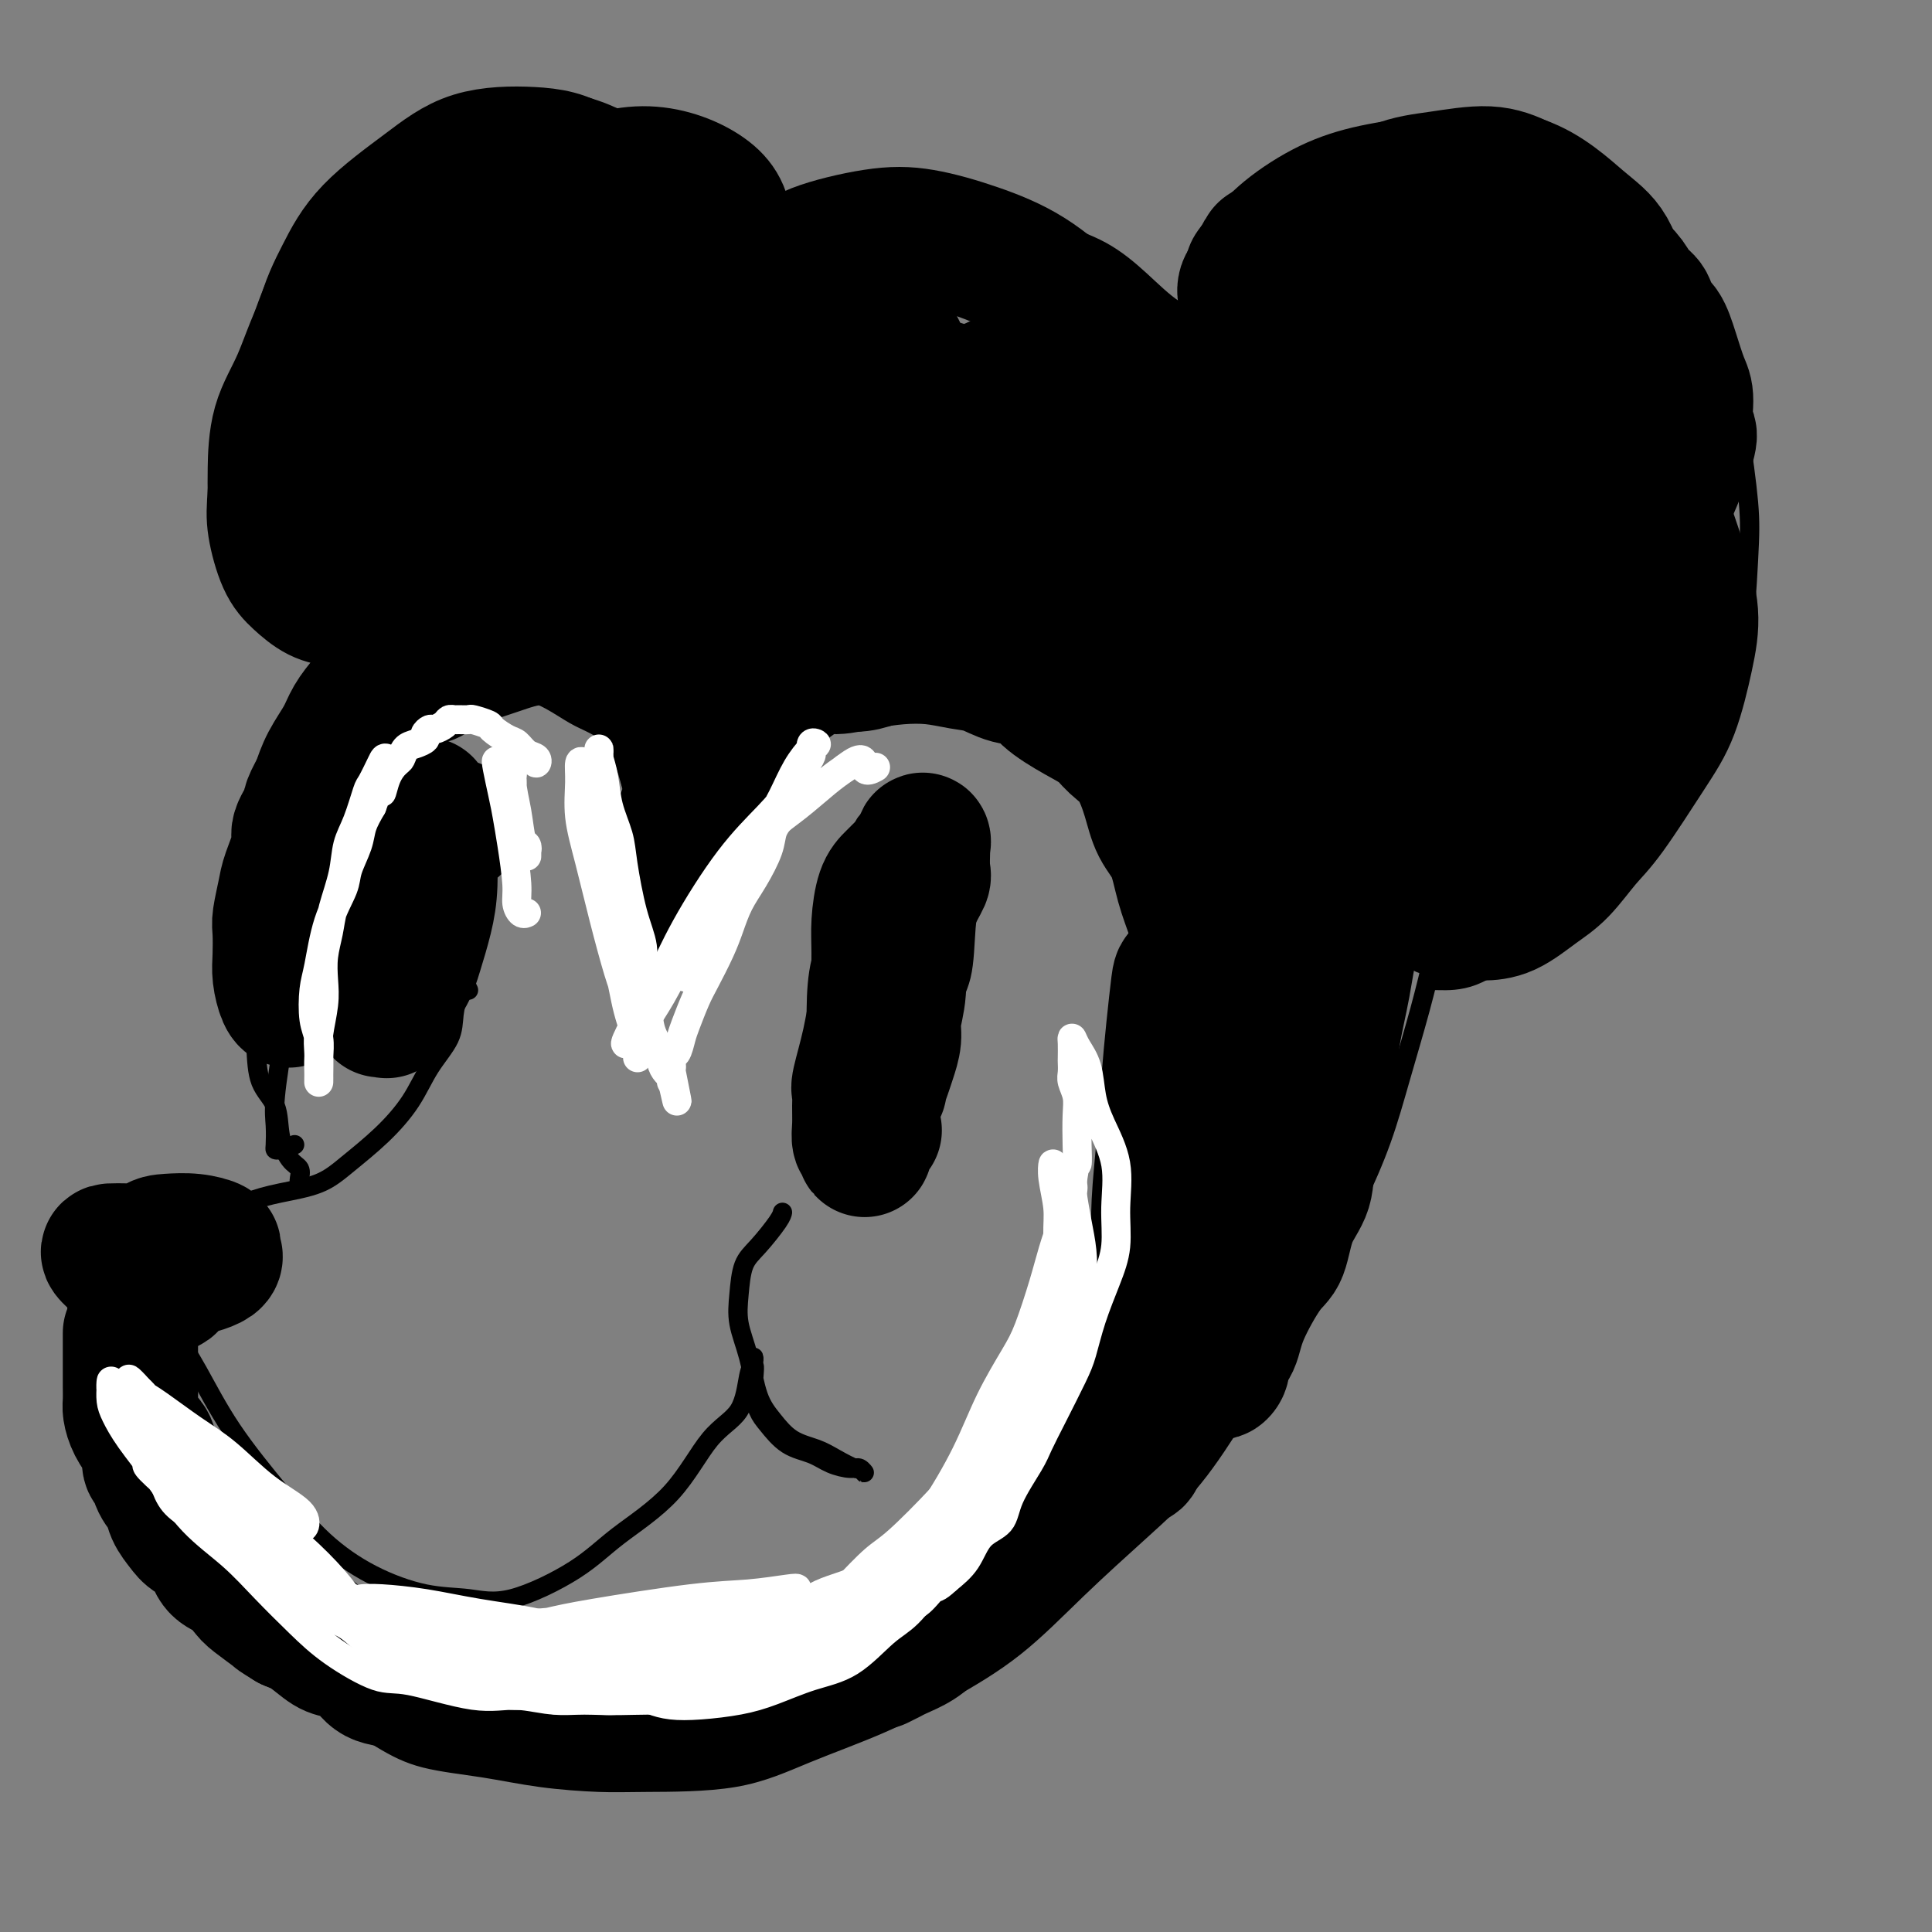 <svg viewBox='0 0 400 400' version='1.1' xmlns='http://www.w3.org/2000/svg' xmlns:xlink='http://www.w3.org/1999/xlink'><rect x="0" y="0" width="400" height="400" fill="#808080" stroke="none"/><g fill='none' stroke='#000000' stroke-width='4' stroke-linecap='round' stroke-linejoin='round'><path d='M80,137c-0.663,0.428 -1.325,0.856 -2,1c-0.675,0.144 -1.361,0.006 -2,0c-0.639,-0.006 -1.230,0.122 -2,0c-0.770,-0.122 -1.718,-0.492 -3,-1c-1.282,-0.508 -2.897,-1.154 -5,-2c-2.103,-0.846 -4.693,-1.893 -7,-4c-2.307,-2.107 -4.331,-5.275 -6,-8c-1.669,-2.725 -2.982,-5.007 -4,-8c-1.018,-2.993 -1.742,-6.697 -2,-10c-0.258,-3.303 -0.051,-6.206 0,-9c0.051,-2.794 -0.055,-5.479 1,-10c1.055,-4.521 3.269,-10.879 5,-16c1.731,-5.121 2.979,-9.006 5,-13c2.021,-3.994 4.816,-8.095 8,-12c3.184,-3.905 6.756,-7.612 10,-10c3.244,-2.388 6.159,-3.458 9,-5c2.841,-1.542 5.609,-3.558 9,-5c3.391,-1.442 7.407,-2.311 11,-3c3.593,-0.689 6.763,-1.196 10,-1c3.237,0.196 6.539,1.097 9,2c2.461,0.903 4.079,1.808 7,3c2.921,1.192 7.144,2.672 10,4c2.856,1.328 4.346,2.504 6,4c1.654,1.496 3.473,3.310 5,5c1.527,1.690 2.763,3.255 4,5c1.237,1.745 2.475,3.670 3,5c0.525,1.330 0.337,2.066 1,3c0.663,0.934 2.178,2.065 3,3c0.822,0.935 0.952,1.675 1,2c0.048,0.325 0.014,0.236 0,0c-0.014,-0.236 -0.007,-0.618 0,-1'/><path d='M164,56c2.422,3.422 -0.022,0.978 -1,0c-0.978,-0.978 -0.489,-0.489 0,0'/><path d='M82,139c-0.025,-0.731 -0.051,-1.461 0,-2c0.051,-0.539 0.177,-0.885 0,-1c-0.177,-0.115 -0.657,0.001 -1,0c-0.343,-0.001 -0.547,-0.120 -1,0c-0.453,0.120 -1.153,0.480 -2,1c-0.847,0.520 -1.842,1.202 -3,2c-1.158,0.798 -2.479,1.712 -4,3c-1.521,1.288 -3.240,2.949 -5,5c-1.760,2.051 -3.560,4.493 -5,7c-1.440,2.507 -2.519,5.080 -4,8c-1.481,2.920 -3.365,6.188 -4,9c-0.635,2.812 -0.020,5.169 0,8c0.020,2.831 -0.556,6.138 -1,9c-0.444,2.862 -0.756,5.281 -1,8c-0.244,2.719 -0.419,5.738 0,8c0.419,2.262 1.433,3.765 2,5c0.567,1.235 0.688,2.201 1,3c0.312,0.799 0.816,1.431 1,2c0.184,0.569 0.050,1.076 0,1c-0.050,-0.076 -0.014,-0.736 0,-1c0.014,-0.264 0.007,-0.132 0,0'/><path d='M78,139c-0.177,-0.342 -0.354,-0.685 -1,-1c-0.646,-0.315 -1.761,-0.604 -2,-1c-0.239,-0.396 0.396,-0.900 0,-1c-0.396,-0.100 -1.825,0.203 -3,1c-1.175,0.797 -2.097,2.089 -3,3c-0.903,0.911 -1.789,1.441 -3,3c-1.211,1.559 -2.748,4.148 -4,6c-1.252,1.852 -2.218,2.969 -3,5c-0.782,2.031 -1.380,4.977 -2,8c-0.620,3.023 -1.262,6.125 -2,8c-0.738,1.875 -1.573,2.524 -2,5c-0.427,2.476 -0.448,6.779 -1,10c-0.552,3.221 -1.637,5.359 -2,7c-0.363,1.641 -0.005,2.784 0,5c0.005,2.216 -0.342,5.504 0,8c0.342,2.496 1.372,4.200 2,6c0.628,1.800 0.853,3.697 1,6c0.147,2.303 0.215,5.011 1,7c0.785,1.989 2.287,3.257 3,5c0.713,1.743 0.636,3.959 1,6c0.364,2.041 1.169,3.906 2,5c0.831,1.094 1.687,1.417 2,2c0.313,0.583 0.084,1.426 0,2c-0.084,0.574 -0.024,0.878 0,1c0.024,0.122 0.012,0.061 0,0'/><path d='M97,205c-0.445,-0.922 -0.890,-1.844 -1,-2c-0.110,-0.156 0.116,0.455 0,1c-0.116,0.545 -0.574,1.025 -1,2c-0.426,0.975 -0.821,2.447 -1,4c-0.179,1.553 -0.143,3.188 -1,5c-0.857,1.812 -2.606,3.802 -4,6c-1.394,2.198 -2.433,4.606 -4,7c-1.567,2.394 -3.663,4.776 -6,7c-2.337,2.224 -4.916,4.290 -7,6c-2.084,1.710 -3.673,3.064 -6,4c-2.327,0.936 -5.393,1.455 -8,2c-2.607,0.545 -4.753,1.117 -7,2c-2.247,0.883 -4.593,2.079 -7,3c-2.407,0.921 -4.876,1.568 -7,2c-2.124,0.432 -3.904,0.650 -6,1c-2.096,0.350 -4.509,0.833 -6,1c-1.491,0.167 -2.060,0.017 -3,0c-0.940,-0.017 -2.252,0.098 -3,0c-0.748,-0.098 -0.932,-0.410 -1,0c-0.068,0.410 -0.019,1.542 0,2c0.019,0.458 0.008,0.241 0,1c-0.008,0.759 -0.014,2.493 0,4c0.014,1.507 0.048,2.788 0,5c-0.048,2.212 -0.178,5.356 0,8c0.178,2.644 0.663,4.789 1,7c0.337,2.211 0.525,4.489 1,7c0.475,2.511 1.238,5.256 2,8'/><path d='M22,298c0.864,7.283 1.525,4.490 2,5c0.475,0.510 0.762,4.323 2,7c1.238,2.677 3.425,4.219 5,6c1.575,1.781 2.539,3.803 4,6c1.461,2.197 3.418,4.571 5,7c1.582,2.429 2.787,4.915 5,7c2.213,2.085 5.433,3.770 8,6c2.567,2.230 4.482,5.006 7,7c2.518,1.994 5.641,3.206 9,5c3.359,1.794 6.956,4.169 10,6c3.044,1.831 5.535,3.118 9,4c3.465,0.882 7.905,1.361 12,2c4.095,0.639 7.844,1.439 12,2c4.156,0.561 8.717,0.883 12,1c3.283,0.117 5.288,0.029 10,0c4.712,-0.029 12.131,-0.000 18,-1c5.869,-1.000 10.188,-3.028 15,-5c4.812,-1.972 10.117,-3.889 15,-6c4.883,-2.111 9.345,-4.417 14,-7c4.655,-2.583 9.503,-5.443 14,-9c4.497,-3.557 8.643,-7.810 13,-12c4.357,-4.190 8.923,-8.316 13,-12c4.077,-3.684 7.664,-6.927 11,-11c3.336,-4.073 6.423,-8.975 9,-13c2.577,-4.025 4.646,-7.171 7,-11c2.354,-3.829 4.993,-8.340 8,-14c3.007,-5.660 6.380,-12.470 9,-18c2.620,-5.530 4.486,-9.781 6,-14c1.514,-4.219 2.677,-8.405 4,-13c1.323,-4.595 2.807,-9.599 4,-14c1.193,-4.401 2.097,-8.201 3,-12'/><path d='M297,197c3.014,-9.675 2.047,-7.363 2,-8c-0.047,-0.637 0.824,-4.223 1,-7c0.176,-2.777 -0.345,-4.744 -1,-6c-0.655,-1.256 -1.446,-1.800 -2,-2c-0.554,-0.200 -0.873,-0.057 -1,0c-0.127,0.057 -0.064,0.029 0,0'/><path d='M19,265c-0.732,0.482 -1.465,0.964 -2,1c-0.535,0.036 -0.874,-0.374 -1,0c-0.126,0.374 -0.040,1.533 0,2c0.040,0.467 0.035,0.241 0,1c-0.035,0.759 -0.098,2.501 0,3c0.098,0.499 0.359,-0.247 1,0c0.641,0.247 1.662,1.486 3,2c1.338,0.514 2.993,0.304 5,0c2.007,-0.304 4.368,-0.700 6,-1c1.632,-0.300 2.536,-0.504 4,-1c1.464,-0.496 3.487,-1.285 5,-2c1.513,-0.715 2.514,-1.357 3,-2c0.486,-0.643 0.456,-1.285 1,-2c0.544,-0.715 1.662,-1.501 2,-2c0.338,-0.499 -0.106,-0.712 0,-1c0.106,-0.288 0.761,-0.650 1,-1c0.239,-0.350 0.063,-0.686 0,-1c-0.063,-0.314 -0.013,-0.605 0,-1c0.013,-0.395 -0.011,-0.893 0,-1c0.011,-0.107 0.055,0.179 0,0c-0.055,-0.179 -0.211,-0.822 0,-1c0.211,-0.178 0.789,0.110 1,0c0.211,-0.110 0.057,-0.617 0,-1c-0.057,-0.383 -0.015,-0.642 0,-1c0.015,-0.358 0.004,-0.817 0,-1c-0.004,-0.183 -0.002,-0.092 0,0'/><path d='M48,255c0.774,-2.190 0.208,-1.165 0,-1c-0.208,0.165 -0.059,-0.530 0,-1c0.059,-0.470 0.026,-0.713 0,-1c-0.026,-0.287 -0.047,-0.617 0,-1c0.047,-0.383 0.162,-0.820 0,-1c-0.162,-0.180 -0.601,-0.102 -1,0c-0.399,0.102 -0.759,0.227 -1,0c-0.241,-0.227 -0.362,-0.807 -1,-1c-0.638,-0.193 -1.794,0.001 -3,0c-1.206,-0.001 -2.462,-0.197 -4,0c-1.538,0.197 -3.356,0.787 -5,1c-1.644,0.213 -3.112,0.049 -5,0c-1.888,-0.049 -4.194,0.018 -6,0c-1.806,-0.018 -3.110,-0.121 -4,0c-0.890,0.121 -1.364,0.465 -2,1c-0.636,0.535 -1.432,1.261 -2,2c-0.568,0.739 -0.908,1.492 -1,2c-0.092,0.508 0.064,0.772 0,2c-0.064,1.228 -0.349,3.418 0,5c0.349,1.582 1.333,2.554 2,4c0.667,1.446 1.017,3.365 2,5c0.983,1.635 2.600,2.984 4,4c1.400,1.016 2.582,1.698 4,2c1.418,0.302 3.071,0.225 5,0c1.929,-0.225 4.135,-0.599 6,-1c1.865,-0.401 3.390,-0.829 4,-1c0.610,-0.171 0.305,-0.086 0,0'/><path d='M61,237c-1.156,0.418 -2.311,0.836 -3,1c-0.689,0.164 -0.911,0.075 -1,0c-0.089,-0.075 -0.043,-0.136 0,-1c0.043,-0.864 0.085,-2.533 0,-4c-0.085,-1.467 -0.298,-2.733 0,-6c0.298,-3.267 1.105,-8.535 2,-13c0.895,-4.465 1.877,-8.128 3,-12c1.123,-3.872 2.388,-7.952 4,-12c1.612,-4.048 3.570,-8.064 5,-12c1.430,-3.936 2.333,-7.791 4,-11c1.667,-3.209 4.098,-5.771 6,-8c1.902,-2.229 3.273,-4.125 5,-6c1.727,-1.875 3.808,-3.729 5,-5c1.192,-1.271 1.493,-1.957 3,-3c1.507,-1.043 4.220,-2.441 6,-3c1.780,-0.559 2.628,-0.277 4,0c1.372,0.277 3.267,0.551 5,1c1.733,0.449 3.305,1.073 5,2c1.695,0.927 3.514,2.159 5,3c1.486,0.841 2.640,1.293 4,2c1.360,0.707 2.928,1.669 4,3c1.072,1.331 1.650,3.029 2,4c0.350,0.971 0.472,1.213 1,3c0.528,1.787 1.461,5.119 2,8c0.539,2.881 0.683,5.310 1,7c0.317,1.690 0.807,2.642 1,4c0.193,1.358 0.090,3.124 0,5c-0.090,1.876 -0.169,3.864 0,5c0.169,1.136 0.584,1.421 1,2c0.416,0.579 0.833,1.451 1,2c0.167,0.549 0.083,0.774 0,1'/><path d='M136,194c1.620,6.497 1.171,2.239 1,1c-0.171,-1.239 -0.065,0.542 0,1c0.065,0.458 0.090,-0.405 0,-1c-0.090,-0.595 -0.294,-0.921 0,-2c0.294,-1.079 1.087,-2.909 2,-5c0.913,-2.091 1.946,-4.442 3,-7c1.054,-2.558 2.127,-5.324 4,-8c1.873,-2.676 4.544,-5.262 7,-8c2.456,-2.738 4.697,-5.627 7,-8c2.303,-2.373 4.667,-4.229 7,-6c2.333,-1.771 4.636,-3.457 7,-5c2.364,-1.543 4.790,-2.942 7,-4c2.210,-1.058 4.204,-1.776 7,-2c2.796,-0.224 6.393,0.044 9,0c2.607,-0.044 4.224,-0.400 7,0c2.776,0.400 6.711,1.555 10,3c3.289,1.445 5.931,3.180 8,5c2.069,1.820 3.566,3.727 5,6c1.434,2.273 2.804,4.913 4,8c1.196,3.087 2.219,6.620 3,10c0.781,3.380 1.319,6.605 2,10c0.681,3.395 1.504,6.958 2,11c0.496,4.042 0.666,8.561 1,13c0.334,4.439 0.832,8.798 1,12c0.168,3.202 0.007,5.247 -1,9c-1.007,3.753 -2.859,9.215 -4,14c-1.141,4.785 -1.570,8.892 -2,13'/><path d='M233,254c-1.751,7.641 -2.630,8.743 -4,12c-1.370,3.257 -3.232,8.668 -5,13c-1.768,4.332 -3.441,7.585 -5,11c-1.559,3.415 -3.002,6.992 -5,11c-1.998,4.008 -4.550,8.447 -6,11c-1.450,2.553 -1.796,3.221 -4,6c-2.204,2.779 -6.265,7.668 -9,11c-2.735,3.332 -4.143,5.105 -6,7c-1.857,1.895 -4.164,3.911 -7,6c-2.836,2.089 -6.200,4.251 -9,6c-2.800,1.749 -5.036,3.084 -7,4c-1.964,0.916 -3.655,1.414 -6,2c-2.345,0.586 -5.343,1.261 -8,2c-2.657,0.739 -4.974,1.544 -7,2c-2.026,0.456 -3.761,0.565 -6,1c-2.239,0.435 -4.981,1.197 -8,1c-3.019,-0.197 -6.315,-1.351 -9,-2c-2.685,-0.649 -4.761,-0.792 -7,-1c-2.239,-0.208 -4.643,-0.480 -7,-1c-2.357,-0.520 -4.666,-1.287 -7,-2c-2.334,-0.713 -4.692,-1.371 -7,-2c-2.308,-0.629 -4.568,-1.229 -7,-2c-2.432,-0.771 -5.038,-1.713 -7,-3c-1.962,-1.287 -3.281,-2.921 -5,-4c-1.719,-1.079 -3.838,-1.605 -6,-3c-2.162,-1.395 -4.367,-3.658 -6,-5c-1.633,-1.342 -2.695,-1.763 -4,-3c-1.305,-1.237 -2.855,-3.290 -4,-5c-1.145,-1.710 -1.885,-3.076 -3,-5c-1.115,-1.924 -2.604,-4.407 -4,-6c-1.396,-1.593 -2.698,-2.297 -4,-3'/><path d='M44,313c-2.903,-3.841 -2.661,-3.942 -3,-5c-0.339,-1.058 -1.260,-3.073 -2,-5c-0.740,-1.927 -1.297,-3.766 -2,-5c-0.703,-1.234 -1.550,-1.863 -2,-3c-0.450,-1.137 -0.503,-2.781 -1,-4c-0.497,-1.219 -1.440,-2.011 -2,-3c-0.560,-0.989 -0.739,-2.174 -1,-3c-0.261,-0.826 -0.606,-1.294 -1,-2c-0.394,-0.706 -0.837,-1.652 -1,-2c-0.163,-0.348 -0.047,-0.100 0,0c0.047,0.100 0.023,0.050 0,0'/><path d='M35,274c-1.073,-1.130 -2.145,-2.259 -2,-2c0.145,0.259 1.508,1.908 3,4c1.492,2.092 3.115,4.628 5,8c1.885,3.372 4.034,7.580 7,12c2.966,4.420 6.748,9.054 10,13c3.252,3.946 5.972,7.206 9,10c3.028,2.794 6.363,5.124 10,7c3.637,1.876 7.576,3.299 11,4c3.424,0.701 6.332,0.679 9,1c2.668,0.321 5.096,0.985 9,0c3.904,-0.985 9.284,-3.617 13,-6c3.716,-2.383 5.769,-4.515 9,-7c3.231,-2.485 7.640,-5.323 11,-9c3.360,-3.677 5.671,-8.192 8,-11c2.329,-2.808 4.677,-3.910 6,-6c1.323,-2.090 1.623,-5.168 2,-7c0.377,-1.832 0.832,-2.416 1,-3c0.168,-0.584 0.048,-1.167 0,-1c-0.048,0.167 -0.024,1.083 0,2'/><path d='M156,283c0.423,-0.757 -0.018,1.852 0,4c0.018,2.148 0.496,3.836 1,5c0.504,1.164 1.034,1.805 2,3c0.966,1.195 2.366,2.946 4,4c1.634,1.054 3.500,1.412 5,2c1.500,0.588 2.633,1.407 4,2c1.367,0.593 2.968,0.959 4,1c1.032,0.041 1.494,-0.244 2,0c0.506,0.244 1.057,1.015 1,1c-0.057,-0.015 -0.721,-0.817 -1,-1c-0.279,-0.183 -0.175,0.255 -1,0c-0.825,-0.255 -2.581,-1.201 -4,-2c-1.419,-0.799 -2.501,-1.450 -4,-2c-1.499,-0.550 -3.414,-0.999 -5,-2c-1.586,-1.001 -2.842,-2.555 -4,-4c-1.158,-1.445 -2.217,-2.781 -3,-5c-0.783,-2.219 -1.288,-5.319 -2,-8c-0.712,-2.681 -1.630,-4.942 -2,-7c-0.370,-2.058 -0.190,-3.914 0,-6c0.190,-2.086 0.391,-4.401 1,-6c0.609,-1.599 1.627,-2.480 3,-4c1.373,-1.520 3.100,-3.678 4,-5c0.900,-1.322 0.971,-1.806 1,-2c0.029,-0.194 0.014,-0.097 0,0'/><path d='M179,185c-0.457,-1.043 -0.913,-2.087 -1,-3c-0.087,-0.913 0.196,-1.696 0,-2c-0.196,-0.304 -0.872,-0.130 -1,0c-0.128,0.130 0.291,0.215 0,1c-0.291,0.785 -1.293,2.271 -2,4c-0.707,1.729 -1.119,3.700 -2,6c-0.881,2.300 -2.230,4.927 -3,8c-0.770,3.073 -0.962,6.592 -1,10c-0.038,3.408 0.077,6.706 0,10c-0.077,3.294 -0.345,6.585 0,9c0.345,2.415 1.304,3.955 2,6c0.696,2.045 1.131,4.596 2,6c0.869,1.404 2.173,1.660 3,2c0.827,0.340 1.176,0.764 2,1c0.824,0.236 2.122,0.284 3,0c0.878,-0.284 1.336,-0.899 2,-2c0.664,-1.101 1.533,-2.688 3,-5c1.467,-2.312 3.530,-5.350 5,-8c1.470,-2.650 2.345,-4.912 3,-8c0.655,-3.088 1.090,-7.004 2,-10c0.910,-2.996 2.294,-5.074 3,-8c0.706,-2.926 0.734,-6.699 1,-10c0.266,-3.301 0.771,-6.128 1,-9c0.229,-2.872 0.184,-5.789 0,-8c-0.184,-2.211 -0.506,-3.714 -1,-5c-0.494,-1.286 -1.160,-2.353 -2,-3c-0.840,-0.647 -1.854,-0.875 -3,-1c-1.146,-0.125 -2.424,-0.149 -4,0c-1.576,0.149 -3.450,0.471 -5,1c-1.550,0.529 -2.775,1.264 -4,2'/><path d='M182,169c-3.090,0.711 -2.814,1.489 -4,4c-1.186,2.511 -3.833,6.756 -5,10c-1.167,3.244 -0.853,5.489 -1,10c-0.147,4.511 -0.756,11.289 -1,14c-0.244,2.711 -0.122,1.356 0,0'/><path d='M96,170c-0.331,-0.825 -0.661,-1.651 -1,-2c-0.339,-0.349 -0.686,-0.222 -1,0c-0.314,0.222 -0.594,0.538 -1,1c-0.406,0.462 -0.937,1.071 -2,2c-1.063,0.929 -2.656,2.177 -4,4c-1.344,1.823 -2.438,4.221 -4,7c-1.562,2.779 -3.592,5.940 -5,8c-1.408,2.060 -2.193,3.017 -3,5c-0.807,1.983 -1.637,4.990 -2,8c-0.363,3.010 -0.260,6.023 0,8c0.260,1.977 0.677,2.918 1,4c0.323,1.082 0.552,2.306 1,3c0.448,0.694 1.115,0.858 2,1c0.885,0.142 1.987,0.261 3,0c1.013,-0.261 1.938,-0.901 3,-2c1.062,-1.099 2.262,-2.658 3,-4c0.738,-1.342 1.013,-2.468 2,-4c0.987,-1.532 2.685,-3.470 4,-6c1.315,-2.530 2.247,-5.650 3,-8c0.753,-2.350 1.328,-3.928 2,-6c0.672,-2.072 1.443,-4.638 2,-7c0.557,-2.362 0.900,-4.521 1,-6c0.100,-1.479 -0.045,-2.277 0,-3c0.045,-0.723 0.279,-1.371 0,-2c-0.279,-0.629 -1.069,-1.240 -2,-2c-0.931,-0.760 -2.001,-1.671 -3,-2c-0.999,-0.329 -1.928,-0.078 -3,0c-1.072,0.078 -2.289,-0.017 -3,1c-0.711,1.017 -0.918,3.148 -1,4c-0.082,0.852 -0.041,0.426 0,0'/><path d='M164,57c0.026,-1.106 0.052,-2.211 0,-3c-0.052,-0.789 -0.182,-1.260 0,-2c0.182,-0.740 0.675,-1.747 1,-2c0.325,-0.253 0.481,0.250 1,0c0.519,-0.250 1.402,-1.253 2,-2c0.598,-0.747 0.913,-1.237 2,-2c1.087,-0.763 2.947,-1.800 5,-3c2.053,-1.200 4.299,-2.562 7,-3c2.701,-0.438 5.858,0.047 9,0c3.142,-0.047 6.270,-0.626 9,0c2.730,0.626 5.060,2.458 8,4c2.940,1.542 6.488,2.796 10,4c3.512,1.204 6.989,2.358 10,4c3.011,1.642 5.558,3.771 8,6c2.442,2.229 4.780,4.557 7,6c2.220,1.443 4.323,2.001 5,3c0.677,0.999 -0.071,2.438 0,3c0.071,0.562 0.962,0.248 1,0c0.038,-0.248 -0.778,-0.430 -1,-1c-0.222,-0.570 0.151,-1.528 0,-3c-0.151,-1.472 -0.825,-3.457 -1,-6c-0.175,-2.543 0.148,-5.644 1,-8c0.852,-2.356 2.231,-3.969 4,-6c1.769,-2.031 3.927,-4.482 7,-7c3.073,-2.518 7.061,-5.103 11,-7c3.939,-1.897 7.829,-3.106 12,-4c4.171,-0.894 8.623,-1.471 12,-2c3.377,-0.529 5.679,-1.008 9,-1c3.321,0.008 7.660,0.504 12,1'/><path d='M315,26c7.111,0.763 8.387,3.671 11,6c2.613,2.329 6.562,4.078 10,7c3.438,2.922 6.364,7.017 9,11c2.636,3.983 4.980,7.855 7,12c2.020,4.145 3.714,8.565 5,13c1.286,4.435 2.162,8.885 3,14c0.838,5.115 1.638,10.894 2,15c0.362,4.106 0.287,6.537 0,12c-0.287,5.463 -0.785,13.957 -2,20c-1.215,6.043 -3.147,9.635 -5,14c-1.853,4.365 -3.626,9.502 -6,14c-2.374,4.498 -5.350,8.358 -8,12c-2.650,3.642 -4.976,7.067 -8,10c-3.024,2.933 -6.747,5.374 -10,7c-3.253,1.626 -6.035,2.436 -9,4c-2.965,1.564 -6.114,3.883 -9,5c-2.886,1.117 -5.508,1.031 -7,1c-1.492,-0.031 -1.855,-0.009 -2,0c-0.145,0.009 -0.073,0.004 0,0'/></g>
<g fill='none' stroke='#000000' stroke-width='12' stroke-linecap='round' stroke-linejoin='round'><path d='M146,91c-1.228,-0.401 -2.456,-0.803 -3,-1c-0.544,-0.197 -0.403,-0.190 -1,1c-0.597,1.190 -1.930,3.561 -3,6c-1.070,2.439 -1.876,4.945 -3,8c-1.124,3.055 -2.565,6.657 -3,9c-0.435,2.343 0.137,3.426 1,4c0.863,0.574 2.016,0.638 3,0c0.984,-0.638 1.798,-1.977 3,-5c1.202,-3.023 2.791,-7.729 4,-11c1.209,-3.271 2.038,-5.108 3,-10c0.962,-4.892 2.055,-12.841 2,-18c-0.055,-5.159 -1.260,-7.529 -3,-9c-1.740,-1.471 -4.016,-2.042 -7,-2c-2.984,0.042 -6.677,0.699 -10,3c-3.323,2.301 -6.276,6.248 -10,11c-3.724,4.752 -8.221,10.311 -11,16c-2.779,5.689 -3.842,11.508 -4,16c-0.158,4.492 0.588,7.659 2,9c1.412,1.341 3.492,0.858 5,1c1.508,0.142 2.446,0.909 5,-1c2.554,-1.909 6.725,-6.494 10,-11c3.275,-4.506 5.654,-8.933 8,-14c2.346,-5.067 4.659,-10.775 6,-16c1.341,-5.225 1.709,-9.968 1,-13c-0.709,-3.032 -2.496,-4.353 -5,-5c-2.504,-0.647 -5.724,-0.620 -8,0c-2.276,0.620 -3.607,1.835 -7,6c-3.393,4.165 -8.848,11.281 -12,17c-3.152,5.719 -4.003,10.040 -4,13c0.003,2.960 0.858,4.560 3,5c2.142,0.440 5.571,-0.280 9,-1'/><path d='M117,99c3.622,-0.822 8.178,-2.378 10,-3c1.822,-0.622 0.911,-0.311 0,0'/></g>
<g fill='none' stroke='#000000' stroke-width='28' stroke-linecap='round' stroke-linejoin='round'><path d='M114,79c-3.639,1.836 -7.279,3.672 -10,6c-2.721,2.328 -4.524,5.148 -5,9c-0.476,3.852 0.373,8.737 2,11c1.627,2.263 4.030,1.904 7,1c2.970,-0.904 6.506,-2.353 11,-6c4.494,-3.647 9.946,-9.491 14,-14c4.054,-4.509 6.712,-7.683 10,-13c3.288,-5.317 7.207,-12.778 8,-17c0.793,-4.222 -1.540,-5.205 -5,-6c-3.460,-0.795 -8.047,-1.402 -13,0c-4.953,1.402 -10.273,4.812 -16,9c-5.727,4.188 -11.860,9.152 -17,15c-5.140,5.848 -9.286,12.579 -12,18c-2.714,5.421 -3.995,9.531 -3,13c0.995,3.469 4.268,6.298 7,8c2.732,1.702 4.923,2.278 8,1c3.077,-1.278 7.039,-4.409 13,-10c5.961,-5.591 13.921,-13.641 20,-21c6.079,-7.359 10.277,-14.028 13,-20c2.723,-5.972 3.972,-11.248 4,-15c0.028,-3.752 -1.165,-5.979 -4,-8c-2.835,-2.021 -7.312,-3.835 -12,-4c-4.688,-0.165 -9.585,1.319 -15,4c-5.415,2.681 -11.346,6.559 -17,12c-5.654,5.441 -11.032,12.445 -14,17c-2.968,4.555 -3.527,6.663 -5,11c-1.473,4.337 -3.859,10.905 -3,16c0.859,5.095 4.962,8.716 8,10c3.038,1.284 5.010,0.230 8,-2c2.990,-2.230 6.997,-5.637 11,-10c4.003,-4.363 8.001,-9.681 12,-15'/><path d='M119,79c5.028,-6.554 6.098,-10.439 7,-15c0.902,-4.561 1.637,-9.797 2,-13c0.363,-3.203 0.354,-4.374 -1,-7c-1.354,-2.626 -4.052,-6.709 -7,-9c-2.948,-2.291 -6.146,-2.791 -10,-3c-3.854,-0.209 -8.363,-0.127 -12,1c-3.637,1.127 -6.401,3.301 -10,6c-3.599,2.699 -8.032,5.924 -11,9c-2.968,3.076 -4.472,6.003 -6,9c-1.528,2.997 -3.080,6.063 -4,10c-0.920,3.937 -1.208,8.744 -1,12c0.208,3.256 0.910,4.961 2,8c1.090,3.039 2.567,7.412 4,10c1.433,2.588 2.822,3.392 5,4c2.178,0.608 5.145,1.022 7,1c1.855,-0.022 2.599,-0.478 4,-2c1.401,-1.522 3.458,-4.108 5,-7c1.542,-2.892 2.567,-6.090 4,-10c1.433,-3.910 3.273,-8.530 5,-14c1.727,-5.470 3.341,-11.788 4,-16c0.659,-4.212 0.364,-6.317 0,-8c-0.364,-1.683 -0.796,-2.946 -2,-4c-1.204,-1.054 -3.178,-1.901 -5,-2c-1.822,-0.099 -3.491,0.551 -6,2c-2.509,1.449 -5.860,3.699 -9,6c-3.140,2.301 -6.071,4.653 -9,8c-2.929,3.347 -5.857,7.690 -8,12c-2.143,4.310 -3.502,8.588 -5,12c-1.498,3.412 -3.134,5.957 -4,9c-0.866,3.043 -0.962,6.584 -1,9c-0.038,2.416 -0.019,3.708 0,5'/><path d='M57,102c-0.241,3.380 -0.343,4.829 0,7c0.343,2.171 1.131,5.065 2,7c0.869,1.935 1.820,2.910 3,4c1.180,1.090 2.590,2.293 4,3c1.410,0.707 2.822,0.917 4,1c1.178,0.083 2.124,0.037 3,0c0.876,-0.037 1.683,-0.066 3,0c1.317,0.066 3.145,0.228 4,0c0.855,-0.228 0.738,-0.845 2,-1c1.262,-0.155 3.903,0.154 6,0c2.097,-0.154 3.649,-0.769 5,-1c1.351,-0.231 2.499,-0.076 4,0c1.501,0.076 3.353,0.073 5,0c1.647,-0.073 3.088,-0.217 4,0c0.912,0.217 1.295,0.795 2,1c0.705,0.205 1.733,0.036 2,0c0.267,-0.036 -0.226,0.061 -1,0c-0.774,-0.061 -1.829,-0.278 -3,0c-1.171,0.278 -2.459,1.053 -4,2c-1.541,0.947 -3.336,2.066 -5,3c-1.664,0.934 -3.198,1.684 -5,3c-1.802,1.316 -3.871,3.197 -6,5c-2.129,1.803 -4.317,3.528 -6,5c-1.683,1.472 -2.860,2.693 -4,4c-1.140,1.307 -2.244,2.701 -3,4c-0.756,1.299 -1.165,2.504 -2,4c-0.835,1.496 -2.096,3.285 -3,5c-0.904,1.715 -1.452,3.358 -2,5'/><path d='M66,163c-2.490,4.319 -1.713,4.117 -2,5c-0.287,0.883 -1.636,2.852 -2,4c-0.364,1.148 0.256,1.474 0,3c-0.256,1.526 -1.389,4.253 -2,6c-0.611,1.747 -0.700,2.514 -1,4c-0.300,1.486 -0.810,3.690 -1,5c-0.190,1.310 -0.061,1.725 0,3c0.061,1.275 0.055,3.410 0,5c-0.055,1.590 -0.158,2.634 0,4c0.158,1.366 0.579,3.053 1,4c0.421,0.947 0.843,1.152 1,1c0.157,-0.152 0.049,-0.662 0,-1c-0.049,-0.338 -0.037,-0.503 0,-2c0.037,-1.497 0.101,-4.324 0,-7c-0.101,-2.676 -0.365,-5.199 0,-8c0.365,-2.801 1.361,-5.878 2,-9c0.639,-3.122 0.922,-6.288 2,-10c1.078,-3.712 2.952,-7.971 5,-12c2.048,-4.029 4.270,-7.830 6,-11c1.730,-3.170 2.968,-5.711 4,-8c1.032,-2.289 1.858,-4.326 3,-6c1.142,-1.674 2.601,-2.986 4,-5c1.399,-2.014 2.740,-4.731 4,-7c1.260,-2.269 2.441,-4.090 4,-6c1.559,-1.910 3.497,-3.909 5,-5c1.503,-1.091 2.571,-1.273 4,-2c1.429,-0.727 3.218,-1.999 5,-3c1.782,-1.001 3.557,-1.731 5,-2c1.443,-0.269 2.555,-0.077 4,0c1.445,0.077 3.222,0.038 5,0'/><path d='M122,103c1.888,0.186 2.107,0.651 3,1c0.893,0.349 2.460,0.583 4,1c1.540,0.417 3.054,1.017 4,2c0.946,0.983 1.323,2.347 2,4c0.677,1.653 1.655,3.594 2,5c0.345,1.406 0.056,2.276 0,3c-0.056,0.724 0.120,1.301 0,1c-0.120,-0.301 -0.537,-1.481 -1,-2c-0.463,-0.519 -0.971,-0.379 -2,-1c-1.029,-0.621 -2.579,-2.005 -4,-3c-1.421,-0.995 -2.714,-1.602 -4,-2c-1.286,-0.398 -2.566,-0.587 -4,0c-1.434,0.587 -3.022,1.951 -5,4c-1.978,2.049 -4.346,4.784 -6,7c-1.654,2.216 -2.595,3.914 -3,5c-0.405,1.086 -0.273,1.559 0,2c0.273,0.441 0.687,0.850 1,1c0.313,0.150 0.525,0.039 1,0c0.475,-0.039 1.214,-0.008 2,0c0.786,0.008 1.618,-0.008 3,0c1.382,0.008 3.313,0.040 5,0c1.687,-0.040 3.128,-0.153 5,0c1.872,0.153 4.174,0.571 6,1c1.826,0.429 3.177,0.870 4,1c0.823,0.130 1.118,-0.051 1,0c-0.118,0.051 -0.650,0.333 -1,0c-0.350,-0.333 -0.517,-1.282 -1,-2c-0.483,-0.718 -1.281,-1.205 -3,-2c-1.719,-0.795 -4.360,-1.897 -7,-3'/><path d='M124,126c-2.820,-1.142 -4.371,-0.498 -7,0c-2.629,0.498 -6.337,0.851 -10,2c-3.663,1.149 -7.281,3.094 -10,5c-2.719,1.906 -4.539,3.773 -6,5c-1.461,1.227 -2.563,1.815 -3,2c-0.437,0.185 -0.210,-0.033 0,0c0.210,0.033 0.402,0.316 1,0c0.598,-0.316 1.603,-1.231 3,-2c1.397,-0.769 3.186,-1.392 5,-2c1.814,-0.608 3.653,-1.200 6,-2c2.347,-0.800 5.204,-1.809 8,-2c2.796,-0.191 5.532,0.434 8,1c2.468,0.566 4.668,1.073 7,2c2.332,0.927 4.797,2.274 6,3c1.203,0.726 1.144,0.831 2,2c0.856,1.169 2.625,3.404 4,5c1.375,1.596 2.354,2.555 3,4c0.646,1.445 0.958,3.377 1,5c0.042,1.623 -0.185,2.938 0,4c0.185,1.062 0.782,1.872 1,3c0.218,1.128 0.059,2.575 0,4c-0.059,1.425 -0.016,2.827 0,4c0.016,1.173 0.004,2.117 0,3c-0.004,0.883 -0.000,1.705 0,2c0.000,0.295 -0.003,0.062 0,1c0.003,0.938 0.011,3.045 0,4c-0.011,0.955 -0.041,0.757 0,1c0.041,0.243 0.155,0.927 0,1c-0.155,0.073 -0.577,-0.463 -1,-1'/><path d='M142,180c0.140,4.595 -0.010,0.582 0,-1c0.010,-1.582 0.181,-0.732 0,-1c-0.181,-0.268 -0.714,-1.655 -1,-3c-0.286,-1.345 -0.324,-2.649 0,-4c0.324,-1.351 1.012,-2.748 2,-5c0.988,-2.252 2.277,-5.357 4,-8c1.723,-2.643 3.880,-4.823 6,-7c2.120,-2.177 4.203,-4.352 6,-6c1.797,-1.648 3.307,-2.771 5,-4c1.693,-1.229 3.567,-2.565 5,-3c1.433,-0.435 2.423,0.030 4,0c1.577,-0.030 3.740,-0.556 6,-1c2.260,-0.444 4.616,-0.805 7,-1c2.384,-0.195 4.796,-0.222 7,0c2.204,0.222 4.201,0.694 6,1c1.799,0.306 3.400,0.445 5,1c1.600,0.555 3.198,1.527 5,2c1.802,0.473 3.808,0.447 5,1c1.192,0.553 1.572,1.685 3,3c1.428,1.315 3.906,2.815 6,4c2.094,1.185 3.806,2.056 5,3c1.194,0.944 1.871,1.961 3,3c1.129,1.039 2.711,2.099 4,4c1.289,1.901 2.286,4.641 3,7c0.714,2.359 1.146,4.337 2,6c0.854,1.663 2.129,3.012 3,5c0.871,1.988 1.338,4.616 2,7c0.662,2.384 1.518,4.526 2,6c0.482,1.474 0.591,2.282 1,4c0.409,1.718 1.117,4.348 2,7c0.883,2.652 1.942,5.326 3,8'/><path d='M253,208c2.955,8.917 1.343,6.209 1,7c-0.343,0.791 0.584,5.081 1,8c0.416,2.919 0.319,4.468 0,7c-0.319,2.532 -0.862,6.048 -1,9c-0.138,2.952 0.129,5.341 0,7c-0.129,1.659 -0.654,2.588 -1,5c-0.346,2.412 -0.513,6.306 -1,9c-0.487,2.694 -1.293,4.188 -2,6c-0.707,1.812 -1.316,3.943 -2,6c-0.684,2.057 -1.444,4.040 -2,6c-0.556,1.960 -0.909,3.898 -2,6c-1.091,2.102 -2.919,4.369 -4,6c-1.081,1.631 -1.415,2.628 -2,4c-0.585,1.372 -1.422,3.121 -2,4c-0.578,0.879 -0.898,0.887 -1,1c-0.102,0.113 0.015,0.329 0,1c-0.015,0.671 -0.162,1.797 0,2c0.162,0.203 0.634,-0.518 1,-2c0.366,-1.482 0.628,-3.724 1,-5c0.372,-1.276 0.856,-1.586 2,-5c1.144,-3.414 2.950,-9.932 4,-14c1.050,-4.068 1.343,-5.686 2,-10c0.657,-4.314 1.676,-11.325 3,-17c1.324,-5.675 2.953,-10.016 4,-14c1.047,-3.984 1.513,-7.611 2,-11c0.487,-3.389 0.996,-6.540 1,-9c0.004,-2.460 -0.498,-4.230 -1,-6'/><path d='M254,209c-0.233,-4.824 -1.817,-3.884 -3,-4c-1.183,-0.116 -1.966,-1.290 -3,-2c-1.034,-0.710 -2.318,-0.957 -3,-1c-0.682,-0.043 -0.761,0.119 -1,2c-0.239,1.881 -0.639,5.483 -1,9c-0.361,3.517 -0.683,6.949 -1,11c-0.317,4.051 -0.627,8.720 -1,13c-0.373,4.280 -0.807,8.171 -1,12c-0.193,3.829 -0.146,7.595 0,11c0.146,3.405 0.389,6.450 0,10c-0.389,3.550 -1.410,7.606 -2,10c-0.590,2.394 -0.748,3.126 -2,6c-1.252,2.874 -3.597,7.891 -5,11c-1.403,3.109 -1.865,4.309 -3,6c-1.135,1.691 -2.945,3.873 -5,6c-2.055,2.127 -4.357,4.200 -6,6c-1.643,1.800 -2.628,3.328 -4,5c-1.372,1.672 -3.132,3.487 -5,5c-1.868,1.513 -3.845,2.724 -5,4c-1.155,1.276 -1.488,2.618 -3,4c-1.512,1.382 -4.202,2.805 -6,4c-1.798,1.195 -2.703,2.163 -4,3c-1.297,0.837 -2.987,1.544 -4,2c-1.013,0.456 -1.350,0.661 -2,1c-0.650,0.339 -1.614,0.811 -2,1c-0.386,0.189 -0.193,0.094 0,0'/><path d='M26,262c0.334,-0.902 0.669,-1.804 1,-2c0.331,-0.196 0.660,0.314 1,1c0.340,0.686 0.693,1.550 1,2c0.307,0.450 0.569,0.488 1,1c0.431,0.512 1.030,1.500 2,2c0.970,0.500 2.309,0.512 3,0c0.691,-0.512 0.734,-1.549 1,-2c0.266,-0.451 0.756,-0.317 1,-1c0.244,-0.683 0.241,-2.183 0,-3c-0.241,-0.817 -0.719,-0.950 -2,-1c-1.281,-0.050 -3.364,-0.016 -5,0c-1.636,0.016 -2.823,0.014 -4,0c-1.177,-0.014 -2.342,-0.041 -3,0c-0.658,0.041 -0.809,0.149 0,1c0.809,0.851 2.576,2.446 4,3c1.424,0.554 2.504,0.069 4,0c1.496,-0.069 3.409,0.279 6,0c2.591,-0.279 5.859,-1.185 7,-2c1.141,-0.815 0.156,-1.538 0,-2c-0.156,-0.462 0.519,-0.663 0,-1c-0.519,-0.337 -2.230,-0.811 -4,-1c-1.770,-0.189 -3.598,-0.092 -5,0c-1.402,0.092 -2.377,0.179 -3,1c-0.623,0.821 -0.892,2.378 -1,3c-0.108,0.622 -0.054,0.311 0,0'/><path d='M195,328c-1.545,1.020 -3.091,2.041 -4,3c-0.909,0.959 -1.183,1.858 -2,3c-0.817,1.142 -2.177,2.529 -3,4c-0.823,1.471 -1.109,3.027 -2,4c-0.891,0.973 -2.387,1.363 -4,2c-1.613,0.637 -3.343,1.523 -5,2c-1.657,0.477 -3.241,0.547 -5,1c-1.759,0.453 -3.691,1.288 -6,2c-2.309,0.712 -4.994,1.301 -8,2c-3.006,0.699 -6.335,1.508 -9,2c-2.665,0.492 -4.668,0.668 -7,1c-2.332,0.332 -4.992,0.822 -7,1c-2.008,0.178 -3.364,0.045 -5,0c-1.636,-0.045 -3.550,-0.001 -5,0c-1.450,0.001 -2.434,-0.041 -4,0c-1.566,0.041 -3.715,0.165 -5,0c-1.285,-0.165 -1.707,-0.618 -3,-1c-1.293,-0.382 -3.455,-0.694 -5,-1c-1.545,-0.306 -2.471,-0.607 -4,-1c-1.529,-0.393 -3.660,-0.879 -5,-1c-1.340,-0.121 -1.889,0.124 -3,0c-1.111,-0.124 -2.785,-0.617 -4,-1c-1.215,-0.383 -1.971,-0.656 -3,-1c-1.029,-0.344 -2.333,-0.759 -4,-1c-1.667,-0.241 -3.698,-0.309 -5,-1c-1.302,-0.691 -1.874,-2.006 -3,-3c-1.126,-0.994 -2.807,-1.669 -4,-2c-1.193,-0.331 -1.898,-0.320 -3,-1c-1.102,-0.680 -2.601,-2.051 -4,-3c-1.399,-0.949 -2.700,-1.474 -4,-2'/><path d='M60,336c-3.244,-1.993 -2.354,-1.477 -3,-2c-0.646,-0.523 -2.829,-2.087 -4,-3c-1.171,-0.913 -1.329,-1.175 -2,-2c-0.671,-0.825 -1.856,-2.212 -3,-3c-1.144,-0.788 -2.247,-0.976 -3,-2c-0.753,-1.024 -1.156,-2.882 -2,-4c-0.844,-1.118 -2.128,-1.495 -3,-2c-0.872,-0.505 -1.333,-1.137 -2,-2c-0.667,-0.863 -1.542,-1.955 -2,-3c-0.458,-1.045 -0.500,-2.041 -1,-3c-0.500,-0.959 -1.456,-1.880 -2,-3c-0.544,-1.120 -0.674,-2.438 -1,-3c-0.326,-0.562 -0.848,-0.367 -1,-1c-0.152,-0.633 0.064,-2.094 0,-3c-0.064,-0.906 -0.410,-1.258 -1,-2c-0.590,-0.742 -1.426,-1.874 -2,-3c-0.574,-1.126 -0.886,-2.245 -1,-3c-0.114,-0.755 -0.031,-1.146 0,-2c0.031,-0.854 0.008,-2.173 0,-3c-0.008,-0.827 -0.002,-1.164 0,-2c0.002,-0.836 0.001,-2.172 0,-3c-0.001,-0.828 -0.000,-1.150 0,-2c0.000,-0.850 0.000,-2.229 0,-3c-0.000,-0.771 -0.000,-0.935 0,-1c0.000,-0.065 0.000,-0.033 0,0'/><path d='M217,303c-0.193,-1.134 -0.386,-2.268 0,-3c0.386,-0.732 1.351,-1.063 3,-2c1.649,-0.937 3.981,-2.480 6,-5c2.019,-2.520 3.723,-6.016 5,-8c1.277,-1.984 2.127,-2.454 4,-5c1.873,-2.546 4.771,-7.166 7,-11c2.229,-3.834 3.791,-6.881 6,-10c2.209,-3.119 5.065,-6.309 7,-10c1.935,-3.691 2.950,-7.882 4,-12c1.050,-4.118 2.135,-8.163 3,-13c0.865,-4.837 1.511,-10.468 2,-16c0.489,-5.532 0.823,-10.966 1,-15c0.177,-4.034 0.199,-6.668 0,-12c-0.199,-5.332 -0.619,-13.362 -1,-19c-0.381,-5.638 -0.721,-8.884 -2,-13c-1.279,-4.116 -3.495,-9.103 -5,-13c-1.505,-3.897 -2.298,-6.704 -3,-9c-0.702,-2.296 -1.313,-4.081 -2,-5c-0.687,-0.919 -1.450,-0.972 -2,-1c-0.550,-0.028 -0.887,-0.032 -1,0c-0.113,0.032 -0.002,0.098 0,1c0.002,0.902 -0.104,2.640 0,5c0.104,2.360 0.419,5.342 1,11c0.581,5.658 1.427,13.991 2,22c0.573,8.009 0.871,15.693 1,24c0.129,8.307 0.087,17.237 0,24c-0.087,6.763 -0.219,11.359 0,14c0.219,2.641 0.790,3.326 1,4c0.210,0.674 0.060,1.335 0,1c-0.060,-0.335 -0.030,-1.668 0,-3'/><path d='M254,224c0.548,14.337 -0.583,-1.321 -1,-9c-0.417,-7.679 -0.121,-7.378 0,-13c0.121,-5.622 0.066,-17.166 0,-27c-0.066,-9.834 -0.144,-17.959 -1,-26c-0.856,-8.041 -2.490,-15.999 -4,-22c-1.510,-6.001 -2.895,-10.045 -5,-14c-2.105,-3.955 -4.928,-7.820 -7,-10c-2.072,-2.180 -3.392,-2.673 -5,-3c-1.608,-0.327 -3.503,-0.488 -5,0c-1.497,0.488 -2.594,1.623 -4,4c-1.406,2.377 -3.120,5.995 -4,10c-0.880,4.005 -0.926,8.397 -1,13c-0.074,4.603 -0.177,9.416 1,12c1.177,2.584 3.633,2.940 6,3c2.367,0.060 4.645,-0.175 6,-1c1.355,-0.825 1.786,-2.241 2,-4c0.214,-1.759 0.209,-3.860 0,-7c-0.209,-3.140 -0.624,-7.318 -2,-11c-1.376,-3.682 -3.714,-6.867 -7,-10c-3.286,-3.133 -7.520,-6.214 -13,-9c-5.480,-2.786 -12.206,-5.278 -17,-6c-4.794,-0.722 -7.657,0.325 -10,2c-2.343,1.675 -4.167,3.979 -6,7c-1.833,3.021 -3.674,6.758 -5,11c-1.326,4.242 -2.137,8.988 -2,13c0.137,4.012 1.221,7.289 3,9c1.779,1.711 4.253,1.856 7,1c2.747,-0.856 5.767,-2.714 9,-5c3.233,-2.286 6.678,-5.000 10,-9c3.322,-4.000 6.521,-9.286 8,-14c1.479,-4.714 1.240,-8.857 1,-13'/><path d='M208,96c-0.323,-3.931 -1.629,-7.257 -4,-10c-2.371,-2.743 -5.807,-4.902 -10,-6c-4.193,-1.098 -9.144,-1.137 -14,0c-4.856,1.137 -9.619,3.448 -14,7c-4.381,3.552 -8.381,8.344 -12,14c-3.619,5.656 -6.858,12.176 -9,17c-2.142,4.824 -3.186,7.953 -3,12c0.186,4.047 1.601,9.012 4,11c2.399,1.988 5.783,0.999 9,-1c3.217,-1.999 6.269,-5.008 10,-9c3.731,-3.992 8.143,-8.966 12,-15c3.857,-6.034 7.160,-13.126 9,-19c1.840,-5.874 2.218,-10.528 2,-15c-0.218,-4.472 -1.033,-8.761 -3,-11c-1.967,-2.239 -5.087,-2.426 -8,-2c-2.913,0.426 -5.618,1.467 -9,4c-3.382,2.533 -7.441,6.559 -11,10c-3.559,3.441 -6.617,6.298 -9,9c-2.383,2.702 -4.090,5.249 -5,6c-0.910,0.751 -1.023,-0.296 -1,-1c0.023,-0.704 0.183,-1.066 0,-3c-0.183,-1.934 -0.709,-5.441 0,-9c0.709,-3.559 2.655,-7.171 5,-11c2.345,-3.829 5.091,-7.876 8,-11c2.909,-3.124 5.981,-5.327 8,-7c2.019,-1.673 2.984,-2.818 6,-4c3.016,-1.182 8.085,-2.402 12,-3c3.915,-0.598 6.678,-0.573 10,0c3.322,0.573 7.202,1.693 11,3c3.798,1.307 7.514,2.802 11,5c3.486,2.198 6.743,5.099 10,8'/><path d='M223,65c3.069,2.322 5.740,4.128 8,7c2.260,2.872 4.109,6.809 6,10c1.891,3.191 3.823,5.635 5,9c1.177,3.365 1.599,7.650 2,10c0.401,2.350 0.782,2.763 1,4c0.218,1.237 0.272,3.297 0,4c-0.272,0.703 -0.871,0.047 -1,0c-0.129,-0.047 0.213,0.514 -1,0c-1.213,-0.514 -3.981,-2.102 -7,-4c-3.019,-1.898 -6.291,-4.104 -10,-6c-3.709,-1.896 -7.857,-3.481 -13,-5c-5.143,-1.519 -11.280,-2.973 -17,-2c-5.720,0.973 -11.022,4.372 -15,7c-3.978,2.628 -6.633,4.485 -8,6c-1.367,1.515 -1.445,2.689 0,5c1.445,2.311 4.415,5.758 7,9c2.585,3.242 4.787,6.278 8,8c3.213,1.722 7.438,2.130 12,2c4.562,-0.130 9.461,-0.799 13,-2c3.539,-1.201 5.719,-2.933 10,-6c4.281,-3.067 10.665,-7.468 14,-11c3.335,-3.532 3.623,-6.194 4,-9c0.377,-2.806 0.845,-5.756 0,-9c-0.845,-3.244 -3.001,-6.781 -6,-9c-2.999,-2.219 -6.839,-3.118 -11,-4c-4.161,-0.882 -8.641,-1.745 -13,-1c-4.359,0.745 -8.596,3.097 -12,6c-3.404,2.903 -5.974,6.355 -8,9c-2.026,2.645 -3.507,4.481 -3,9c0.507,4.519 3.002,11.720 6,16c2.998,4.280 6.499,5.640 10,7'/><path d='M204,125c4.016,1.536 9.055,1.877 14,1c4.945,-0.877 9.796,-2.971 15,-5c5.204,-2.029 10.761,-3.993 16,-7c5.239,-3.007 10.159,-7.058 13,-10c2.841,-2.942 3.603,-4.776 4,-8c0.397,-3.224 0.431,-7.838 -1,-11c-1.431,-3.162 -4.326,-4.871 -8,-6c-3.674,-1.129 -8.127,-1.678 -13,-1c-4.873,0.678 -10.168,2.584 -15,5c-4.832,2.416 -9.202,5.341 -12,9c-2.798,3.659 -4.023,8.051 -4,12c0.023,3.949 1.293,7.453 4,10c2.707,2.547 6.852,4.135 11,5c4.148,0.865 8.298,1.006 13,0c4.702,-1.006 9.954,-3.159 16,-6c6.046,-2.841 12.885,-6.370 19,-10c6.115,-3.630 11.507,-7.362 16,-11c4.493,-3.638 8.086,-7.182 10,-11c1.914,-3.818 2.149,-7.910 2,-11c-0.149,-3.090 -0.683,-5.179 -2,-7c-1.317,-1.821 -3.419,-3.374 -7,-4c-3.581,-0.626 -8.643,-0.326 -13,1c-4.357,1.326 -8.011,3.676 -12,6c-3.989,2.324 -8.315,4.620 -11,8c-2.685,3.380 -3.729,7.845 -4,11c-0.271,3.155 0.232,5.002 2,7c1.768,1.998 4.803,4.149 8,5c3.197,0.851 6.558,0.403 10,-1c3.442,-1.403 6.965,-3.762 11,-6c4.035,-2.238 8.581,-4.354 12,-7c3.419,-2.646 5.709,-5.823 8,-9'/><path d='M306,74c3.297,-4.116 1.539,-6.405 1,-9c-0.539,-2.595 0.139,-5.497 -1,-8c-1.139,-2.503 -4.096,-4.606 -7,-6c-2.904,-1.394 -5.756,-2.080 -9,-2c-3.244,0.080 -6.881,0.925 -10,3c-3.119,2.075 -5.720,5.378 -8,9c-2.280,3.622 -4.239,7.562 -5,12c-0.761,4.438 -0.323,9.375 1,13c1.323,3.625 3.530,5.940 6,7c2.470,1.060 5.202,0.867 8,0c2.798,-0.867 5.660,-2.407 9,-4c3.340,-1.593 7.156,-3.239 10,-6c2.844,-2.761 4.714,-6.637 6,-10c1.286,-3.363 1.987,-6.213 2,-9c0.013,-2.787 -0.661,-5.511 -2,-8c-1.339,-2.489 -3.341,-4.742 -6,-6c-2.659,-1.258 -5.974,-1.520 -10,-1c-4.026,0.520 -8.763,1.824 -13,5c-4.237,3.176 -7.973,8.225 -11,12c-3.027,3.775 -5.346,6.276 -7,8c-1.654,1.724 -2.644,2.671 -3,3c-0.356,0.329 -0.077,0.041 0,0c0.077,-0.041 -0.047,0.164 0,-1c0.047,-1.164 0.267,-3.698 1,-6c0.733,-2.302 1.980,-4.370 4,-7c2.020,-2.630 4.814,-5.820 8,-9c3.186,-3.180 6.762,-6.349 10,-9c3.238,-2.651 6.136,-4.783 9,-6c2.864,-1.217 5.694,-1.520 9,-2c3.306,-0.480 7.087,-1.137 10,-1c2.913,0.137 4.956,1.069 7,2'/><path d='M315,38c5.030,1.726 9.106,5.540 12,8c2.894,2.460 4.606,3.567 6,6c1.394,2.433 2.470,6.191 3,10c0.530,3.809 0.515,7.668 0,12c-0.515,4.332 -1.529,9.138 -3,14c-1.471,4.862 -3.400,9.780 -5,14c-1.600,4.220 -2.872,7.744 -5,12c-2.128,4.256 -5.111,9.246 -8,13c-2.889,3.754 -5.685,6.271 -9,9c-3.315,2.729 -7.149,5.669 -10,7c-2.851,1.331 -4.718,1.055 -6,0c-1.282,-1.055 -1.979,-2.887 -3,-5c-1.021,-2.113 -2.367,-4.507 -3,-8c-0.633,-3.493 -0.555,-8.086 0,-13c0.555,-4.914 1.587,-10.151 4,-16c2.413,-5.849 6.207,-12.312 10,-18c3.793,-5.688 7.583,-10.603 10,-13c2.417,-2.397 3.460,-2.276 5,-2c1.540,0.276 3.577,0.705 5,2c1.423,1.295 2.233,3.454 3,6c0.767,2.546 1.493,5.478 1,9c-0.493,3.522 -2.203,7.632 -5,13c-2.797,5.368 -6.680,11.993 -11,18c-4.320,6.007 -9.077,11.394 -13,15c-3.923,3.606 -7.010,5.430 -9,6c-1.990,0.570 -2.881,-0.115 -4,0c-1.119,0.115 -2.465,1.031 -4,-1c-1.535,-2.031 -3.259,-7.008 -4,-12c-0.741,-4.992 -0.497,-9.998 1,-15c1.497,-5.002 4.249,-10.001 7,-15'/><path d='M280,94c2.627,-4.682 5.695,-8.886 9,-11c3.305,-2.114 6.849,-2.139 10,-2c3.151,0.139 5.911,0.442 9,1c3.089,0.558 6.506,1.370 9,3c2.494,1.630 4.064,4.077 5,7c0.936,2.923 1.240,6.324 0,9c-1.240,2.676 -4.022,4.629 -7,8c-2.978,3.371 -6.151,8.159 -10,12c-3.849,3.841 -8.373,6.736 -12,9c-3.627,2.264 -6.357,3.899 -9,5c-2.643,1.101 -5.199,1.668 -7,1c-1.801,-0.668 -2.847,-2.572 -4,-5c-1.153,-2.428 -2.411,-5.382 -2,-10c0.411,-4.618 2.492,-10.901 5,-16c2.508,-5.099 5.442,-9.014 9,-12c3.558,-2.986 7.740,-5.042 11,-6c3.260,-0.958 5.598,-0.818 8,0c2.402,0.818 4.866,2.313 7,4c2.134,1.687 3.936,3.566 5,6c1.064,2.434 1.389,5.422 1,9c-0.389,3.578 -1.491,7.746 -4,12c-2.509,4.254 -6.424,8.594 -10,13c-3.576,4.406 -6.813,8.877 -10,12c-3.187,3.123 -6.326,4.899 -9,6c-2.674,1.101 -4.885,1.528 -7,1c-2.115,-0.528 -4.135,-2.012 -5,-4c-0.865,-1.988 -0.574,-4.480 -1,-8c-0.426,-3.520 -1.568,-8.067 -1,-13c0.568,-4.933 2.845,-10.251 5,-15c2.155,-4.749 4.187,-8.928 7,-12c2.813,-3.072 6.406,-5.036 10,-7'/><path d='M292,91c3.378,-1.613 6.823,-2.146 10,-2c3.177,0.146 6.087,0.970 8,3c1.913,2.030 2.831,5.267 3,9c0.169,3.733 -0.411,7.961 -2,12c-1.589,4.039 -4.187,7.887 -7,12c-2.813,4.113 -5.840,8.489 -9,13c-3.160,4.511 -6.451,9.156 -9,13c-2.549,3.844 -4.356,6.886 -5,9c-0.644,2.114 -0.127,3.298 0,4c0.127,0.702 -0.138,0.920 0,1c0.138,0.080 0.678,0.021 1,0c0.322,-0.021 0.427,-0.002 1,0c0.573,0.002 1.615,-0.011 3,0c1.385,0.011 3.114,0.046 5,0c1.886,-0.046 3.930,-0.173 6,-1c2.070,-0.827 4.166,-2.356 5,-4c0.834,-1.644 0.407,-3.404 0,-5c-0.407,-1.596 -0.792,-3.027 -2,-4c-1.208,-0.973 -3.238,-1.488 -5,-2c-1.762,-0.512 -3.255,-1.021 -5,0c-1.745,1.021 -3.743,3.572 -5,7c-1.257,3.428 -1.772,7.734 -2,11c-0.228,3.266 -0.167,5.493 0,8c0.167,2.507 0.441,5.295 1,7c0.559,1.705 1.404,2.327 2,3c0.596,0.673 0.944,1.399 1,1c0.056,-0.399 -0.181,-1.921 0,-4c0.181,-2.079 0.779,-4.713 1,-8c0.221,-3.287 0.063,-7.225 0,-10c-0.063,-2.775 -0.032,-4.388 0,-6'/><path d='M288,158c0.362,-4.041 0.268,-0.643 0,1c-0.268,1.643 -0.708,1.530 -1,3c-0.292,1.470 -0.434,4.521 -1,7c-0.566,2.479 -1.556,4.385 -2,7c-0.444,2.615 -0.343,5.937 -1,9c-0.657,3.063 -2.072,5.865 -3,9c-0.928,3.135 -1.370,6.601 -2,10c-0.630,3.399 -1.448,6.729 -2,10c-0.552,3.271 -0.837,6.482 -1,9c-0.163,2.518 -0.203,4.341 -1,7c-0.797,2.659 -2.350,6.152 -3,9c-0.650,2.848 -0.398,5.051 -1,7c-0.602,1.949 -2.058,3.645 -3,6c-0.942,2.355 -1.371,5.369 -2,7c-0.629,1.631 -1.460,1.879 -3,4c-1.540,2.121 -3.790,6.115 -5,9c-1.210,2.885 -1.380,4.659 -2,6c-0.620,1.341 -1.690,2.247 -2,3c-0.310,0.753 0.140,1.353 0,2c-0.140,0.647 -0.869,1.341 -1,1c-0.131,-0.341 0.336,-1.718 1,-4c0.664,-2.282 1.524,-5.468 3,-10c1.476,-4.532 3.568,-10.409 5,-16c1.432,-5.591 2.206,-10.897 5,-21c2.794,-10.103 7.610,-25.003 11,-35c3.390,-9.997 5.356,-15.090 7,-21c1.644,-5.910 2.966,-12.636 5,-18c2.034,-5.364 4.778,-9.367 7,-13c2.222,-3.633 3.920,-6.895 6,-10c2.080,-3.105 4.540,-6.052 7,-9'/><path d='M309,127c3.909,-6.000 3.681,-5.000 3,-4c-0.681,1.000 -1.813,1.999 -3,4c-1.187,2.001 -2.427,5.003 -4,8c-1.573,2.997 -3.480,5.991 -5,9c-1.520,3.009 -2.654,6.035 -4,9c-1.346,2.965 -2.904,5.868 -4,9c-1.096,3.132 -1.728,6.491 -2,9c-0.272,2.509 -0.183,4.167 0,6c0.183,1.833 0.461,3.840 1,5c0.539,1.160 1.341,1.474 2,2c0.659,0.526 1.175,1.265 2,2c0.825,0.735 1.958,1.464 3,2c1.042,0.536 1.993,0.877 3,1c1.007,0.123 2.071,0.027 3,0c0.929,-0.027 1.725,0.016 3,0c1.275,-0.016 3.029,-0.090 5,-1c1.971,-0.910 4.158,-2.657 6,-4c1.842,-1.343 3.339,-2.282 5,-4c1.661,-1.718 3.484,-4.214 5,-6c1.516,-1.786 2.723,-2.862 5,-6c2.277,-3.138 5.624,-8.338 8,-12c2.376,-3.662 3.781,-5.785 5,-9c1.219,-3.215 2.253,-7.523 3,-11c0.747,-3.477 1.208,-6.123 1,-9c-0.208,-2.877 -1.084,-5.986 -2,-9c-0.916,-3.014 -1.873,-5.935 -3,-9c-1.127,-3.065 -2.426,-6.275 -4,-9c-1.574,-2.725 -3.424,-4.964 -5,-8c-1.576,-3.036 -2.879,-6.867 -4,-9c-1.121,-2.133 -2.061,-2.566 -3,-3'/><path d='M329,80c-2.958,-4.758 -2.354,-2.154 -2,-1c0.354,1.154 0.458,0.858 0,2c-0.458,1.142 -1.478,3.721 -2,8c-0.522,4.279 -0.545,10.256 -1,16c-0.455,5.744 -1.341,11.254 -2,18c-0.659,6.746 -1.090,14.728 -2,21c-0.910,6.272 -2.299,10.835 -3,14c-0.701,3.165 -0.713,4.933 -1,7c-0.287,2.067 -0.850,4.435 -1,5c-0.150,0.565 0.114,-0.671 0,-3c-0.114,-2.329 -0.606,-5.750 0,-10c0.606,-4.250 2.309,-9.328 4,-15c1.691,-5.672 3.371,-11.936 6,-18c2.629,-6.064 6.208,-11.926 8,-15c1.792,-3.074 1.798,-3.358 2,-4c0.202,-0.642 0.599,-1.642 0,0c-0.599,1.642 -2.194,5.926 -4,10c-1.806,4.074 -3.824,7.940 -6,13c-2.176,5.060 -4.509,11.316 -6,16c-1.491,4.684 -2.140,7.797 -2,9c0.140,1.203 1.069,0.495 2,0c0.931,-0.495 1.863,-0.776 3,-2c1.137,-1.224 2.481,-3.390 4,-6c1.519,-2.610 3.215,-5.664 5,-9c1.785,-3.336 3.658,-6.955 5,-10c1.342,-3.045 2.154,-5.517 3,-8c0.846,-2.483 1.728,-4.976 3,-8c1.272,-3.024 2.935,-6.578 4,-9c1.065,-2.422 1.533,-3.711 2,-5'/><path d='M348,96c2.847,-7.454 1.465,-6.088 1,-7c-0.465,-0.912 -0.012,-4.102 0,-6c0.012,-1.898 -0.416,-2.504 -1,-4c-0.584,-1.496 -1.326,-3.880 -2,-6c-0.674,-2.120 -1.282,-3.974 -2,-5c-0.718,-1.026 -1.545,-1.222 -2,-2c-0.455,-0.778 -0.536,-2.137 -1,-3c-0.464,-0.863 -1.309,-1.229 -2,-2c-0.691,-0.771 -1.227,-1.948 -2,-3c-0.773,-1.052 -1.781,-1.980 -3,-3c-1.219,-1.020 -2.647,-2.134 -4,-3c-1.353,-0.866 -2.632,-1.486 -4,-2c-1.368,-0.514 -2.827,-0.921 -4,-1c-1.173,-0.079 -2.062,0.171 -4,0c-1.938,-0.171 -4.927,-0.764 -7,-1c-2.073,-0.236 -3.232,-0.114 -5,0c-1.768,0.114 -4.146,0.219 -6,0c-1.854,-0.219 -3.182,-0.763 -5,-1c-1.818,-0.237 -4.124,-0.168 -6,0c-1.876,0.168 -3.320,0.436 -5,1c-1.680,0.564 -3.594,1.425 -5,2c-1.406,0.575 -2.304,0.865 -3,1c-0.696,0.135 -1.191,0.117 -2,1c-0.809,0.883 -1.933,2.669 -3,4c-1.067,1.331 -2.076,2.209 -3,3c-0.924,0.791 -1.764,1.496 -2,2c-0.236,0.504 0.133,0.806 0,1c-0.133,0.194 -0.768,0.279 -1,0c-0.232,-0.279 -0.063,-0.921 0,-1c0.063,-0.079 0.018,0.406 0,0c-0.018,-0.406 -0.009,-1.703 0,-3'/><path d='M265,58c-0.151,-0.541 -0.029,-0.394 0,-1c0.029,-0.606 -0.034,-1.966 0,-3c0.034,-1.034 0.167,-1.741 0,-2c-0.167,-0.259 -0.632,-0.071 -1,0c-0.368,0.071 -0.639,0.024 -1,0c-0.361,-0.024 -0.813,-0.025 -1,0c-0.187,0.025 -0.109,0.075 0,0c0.109,-0.075 0.250,-0.274 0,0c-0.250,0.274 -0.892,1.020 -1,2c-0.108,0.980 0.319,2.192 0,3c-0.319,0.808 -1.384,1.211 -2,2c-0.616,0.789 -0.784,1.964 -1,2c-0.216,0.036 -0.480,-1.066 0,-2c0.480,-0.934 1.705,-1.700 3,-3c1.295,-1.300 2.661,-3.133 5,-5c2.339,-1.867 5.652,-3.769 8,-5c2.348,-1.231 3.731,-1.792 7,-3c3.269,-1.208 8.423,-3.062 12,-4c3.577,-0.938 5.575,-0.961 8,-1c2.425,-0.039 5.276,-0.095 8,1c2.724,1.095 5.322,3.342 8,5c2.678,1.658 5.438,2.726 8,5c2.562,2.274 4.928,5.754 7,9c2.072,3.246 3.851,6.259 5,10c1.149,3.741 1.669,8.209 2,11c0.331,2.791 0.474,3.905 0,8c-0.474,4.095 -1.564,11.170 -2,14c-0.436,2.830 -0.218,1.415 0,0'/><path d='M187,180c-0.649,0.655 -1.299,1.309 -2,2c-0.701,0.691 -1.455,1.418 -2,3c-0.545,1.582 -0.882,4.018 -1,6c-0.118,1.982 -0.017,3.509 0,6c0.017,2.491 -0.049,5.945 0,9c0.049,3.055 0.213,5.711 0,8c-0.213,2.289 -0.804,4.209 -1,6c-0.196,1.791 0.003,3.451 0,4c-0.003,0.549 -0.208,-0.015 0,0c0.208,0.015 0.830,0.608 1,1c0.170,0.392 -0.113,0.581 0,0c0.113,-0.581 0.623,-1.933 1,-3c0.377,-1.067 0.622,-1.850 1,-3c0.378,-1.150 0.888,-2.668 1,-4c0.112,-1.332 -0.175,-2.477 0,-4c0.175,-1.523 0.811,-3.424 1,-6c0.189,-2.576 -0.068,-5.829 0,-8c0.068,-2.171 0.463,-3.262 1,-5c0.537,-1.738 1.216,-4.125 2,-6c0.784,-1.875 1.674,-3.238 2,-4c0.326,-0.762 0.089,-0.921 0,-2c-0.089,-1.079 -0.030,-3.077 0,-4c0.030,-0.923 0.030,-0.769 0,-1c-0.030,-0.231 -0.091,-0.845 0,-1c0.091,-0.155 0.332,0.151 0,1c-0.332,0.849 -1.238,2.243 -2,4c-0.762,1.757 -1.381,3.879 -2,6'/><path d='M187,185c-0.914,2.832 -1.197,5.412 -2,9c-0.803,3.588 -2.124,8.185 -3,12c-0.876,3.815 -1.306,6.849 -2,10c-0.694,3.151 -1.651,6.421 -2,8c-0.349,1.579 -0.090,1.469 0,2c0.090,0.531 0.010,1.702 0,3c-0.010,1.298 0.050,2.722 0,4c-0.050,1.278 -0.210,2.411 0,3c0.210,0.589 0.791,0.635 1,1c0.209,0.365 0.046,1.051 0,1c-0.046,-0.051 0.026,-0.837 0,-1c-0.026,-0.163 -0.151,0.296 0,0c0.151,-0.296 0.579,-1.349 1,-2c0.421,-0.651 0.835,-0.900 1,-1c0.165,-0.100 0.083,-0.050 0,0'/><path d='M94,171c-0.324,0.015 -0.648,0.029 -1,0c-0.352,-0.029 -0.731,-0.103 -1,0c-0.269,0.103 -0.428,0.381 -1,1c-0.572,0.619 -1.558,1.579 -2,3c-0.442,1.421 -0.342,3.304 -1,5c-0.658,1.696 -2.075,3.204 -3,5c-0.925,1.796 -1.359,3.879 -2,6c-0.641,2.121 -1.488,4.281 -2,6c-0.512,1.719 -0.687,2.999 -1,5c-0.313,2.001 -0.762,4.724 -1,6c-0.238,1.276 -0.264,1.105 0,1c0.264,-0.105 0.819,-0.143 1,0c0.181,0.143 -0.012,0.466 0,0c0.012,-0.466 0.228,-1.720 1,-3c0.772,-1.280 2.102,-2.587 3,-4c0.898,-1.413 1.366,-2.932 2,-5c0.634,-2.068 1.434,-4.684 2,-7c0.566,-2.316 0.899,-4.330 1,-7c0.101,-2.670 -0.028,-5.995 0,-8c0.028,-2.005 0.215,-2.689 0,-4c-0.215,-1.311 -0.831,-3.248 -1,-4c-0.169,-0.752 0.111,-0.321 0,0c-0.111,0.321 -0.612,0.530 -1,1c-0.388,0.470 -0.664,1.202 -1,3c-0.336,1.798 -0.731,4.661 -1,7c-0.269,2.339 -0.412,4.153 -1,7c-0.588,2.847 -1.620,6.728 -2,10c-0.380,3.272 -0.109,5.935 0,7c0.109,1.065 0.054,0.533 0,0'/></g>
<g fill='none' stroke='#FFFFFF' stroke-width='6' stroke-linecap='round' stroke-linejoin='round'><path d='M82,158c-0.788,-0.420 -1.576,-0.840 -2,-1c-0.424,-0.160 -0.485,-0.060 -1,1c-0.515,1.060 -1.485,3.082 -2,4c-0.515,0.918 -0.576,0.734 -1,2c-0.424,1.266 -1.213,3.982 -2,6c-0.787,2.018 -1.574,3.336 -2,5c-0.426,1.664 -0.493,3.673 -1,6c-0.507,2.327 -1.455,4.973 -2,7c-0.545,2.027 -0.686,3.435 -1,5c-0.314,1.565 -0.802,3.288 -1,5c-0.198,1.712 -0.106,3.415 0,5c0.106,1.585 0.224,3.053 0,5c-0.224,1.947 -0.792,4.373 -1,6c-0.208,1.627 -0.056,2.456 0,4c0.056,1.544 0.016,3.802 0,5c-0.016,1.198 -0.008,1.334 0,1c0.008,-0.334 0.016,-1.139 0,-2c-0.016,-0.861 -0.054,-1.780 0,-3c0.054,-1.220 0.201,-2.743 0,-4c-0.201,-1.257 -0.751,-2.248 -1,-4c-0.249,-1.752 -0.198,-4.266 0,-6c0.198,-1.734 0.543,-2.687 1,-5c0.457,-2.313 1.025,-5.987 2,-9c0.975,-3.013 2.358,-5.365 3,-7c0.642,-1.635 0.543,-2.552 1,-4c0.457,-1.448 1.469,-3.428 2,-5c0.531,-1.572 0.580,-2.735 1,-4c0.420,-1.265 1.210,-2.633 2,-4'/><path d='M77,167c2.278,-6.423 1.972,-3.479 2,-3c0.028,0.479 0.391,-1.507 1,-3c0.609,-1.493 1.463,-2.494 2,-3c0.537,-0.506 0.756,-0.516 1,-1c0.244,-0.484 0.514,-1.440 1,-2c0.486,-0.560 1.190,-0.724 2,-1c0.810,-0.276 1.726,-0.665 2,-1c0.274,-0.335 -0.096,-0.615 0,-1c0.096,-0.385 0.656,-0.874 1,-1c0.344,-0.126 0.472,0.110 1,0c0.528,-0.110 1.455,-0.565 2,-1c0.545,-0.435 0.707,-0.849 1,-1c0.293,-0.151 0.716,-0.037 1,0c0.284,0.037 0.427,-0.002 1,0c0.573,0.002 1.575,0.046 2,0c0.425,-0.046 0.274,-0.182 1,0c0.726,0.182 2.330,0.683 3,1c0.670,0.317 0.408,0.452 1,1c0.592,0.548 2.040,1.511 3,2c0.960,0.489 1.432,0.505 2,1c0.568,0.495 1.231,1.468 2,2c0.769,0.532 1.643,0.622 2,1c0.357,0.378 0.197,1.044 0,1c-0.197,-0.044 -0.430,-0.796 -1,-1c-0.570,-0.204 -1.476,0.142 -2,0c-0.524,-0.142 -0.666,-0.770 -1,-1c-0.334,-0.230 -0.859,-0.062 -1,0c-0.141,0.062 0.103,0.018 0,0c-0.103,-0.018 -0.551,-0.009 -1,0'/><path d='M105,156c-0.689,-0.026 0.590,0.908 1,2c0.410,1.092 -0.048,2.341 0,4c0.048,1.659 0.602,3.730 1,6c0.398,2.270 0.639,4.741 1,6c0.361,1.259 0.840,1.307 1,2c0.160,0.693 0.000,2.031 0,2c-0.000,-0.031 0.159,-1.432 0,-2c-0.159,-0.568 -0.635,-0.303 -1,-1c-0.365,-0.697 -0.619,-2.354 -1,-4c-0.381,-1.646 -0.888,-3.280 -1,-5c-0.112,-1.720 0.170,-3.526 0,-5c-0.170,-1.474 -0.793,-2.618 -1,-3c-0.207,-0.382 -0.000,-0.004 0,0c0.000,0.004 -0.207,-0.366 0,0c0.207,0.366 0.830,1.470 1,3c0.170,1.530 -0.111,3.487 0,5c0.111,1.513 0.615,2.582 1,4c0.385,1.418 0.650,3.184 1,4c0.350,0.816 0.785,0.680 1,1c0.215,0.320 0.209,1.094 0,1c-0.209,-0.094 -0.620,-1.056 -1,-2c-0.380,-0.944 -0.729,-1.871 -1,-3c-0.271,-1.129 -0.465,-2.460 -1,-4c-0.535,-1.540 -1.411,-3.289 -2,-5c-0.589,-1.711 -0.889,-3.384 -1,-4c-0.111,-0.616 -0.032,-0.176 0,0c0.032,0.176 0.016,0.088 0,0'/><path d='M103,158c-0.751,-1.972 0.372,3.099 1,6c0.628,2.901 0.759,3.632 1,5c0.241,1.368 0.590,3.372 1,6c0.410,2.628 0.881,5.881 1,8c0.119,2.119 -0.112,3.104 0,4c0.112,0.896 0.569,1.703 1,2c0.431,0.297 0.838,0.085 1,0c0.162,-0.085 0.081,-0.042 0,0'/><path d='M121,158c-0.434,-0.293 -0.868,-0.587 -1,0c-0.132,0.587 0.037,2.054 0,4c-0.037,1.946 -0.281,4.372 0,7c0.281,2.628 1.088,5.458 2,9c0.912,3.542 1.929,7.795 3,12c1.071,4.205 2.198,8.360 3,11c0.802,2.640 1.280,3.763 2,6c0.720,2.237 1.680,5.587 2,8c0.320,2.413 -0.002,3.889 0,4c0.002,0.111 0.327,-1.143 0,-3c-0.327,-1.857 -1.307,-4.316 -2,-7c-0.693,-2.684 -1.099,-5.592 -2,-9c-0.901,-3.408 -2.296,-7.314 -3,-11c-0.704,-3.686 -0.715,-7.150 -1,-10c-0.285,-2.850 -0.844,-5.087 -1,-7c-0.156,-1.913 0.090,-3.504 0,-5c-0.090,-1.496 -0.516,-2.898 -1,-4c-0.484,-1.102 -1.028,-1.903 -1,-2c0.028,-0.097 0.626,0.511 1,1c0.374,0.489 0.524,0.857 1,2c0.476,1.143 1.279,3.059 2,5c0.721,1.941 1.359,3.907 2,6c0.641,2.093 1.285,4.312 2,7c0.715,2.688 1.501,5.844 2,9c0.499,3.156 0.711,6.311 1,9c0.289,2.689 0.654,4.911 1,7c0.346,2.089 0.673,4.044 1,6'/><path d='M134,213c2.014,8.259 1.050,3.908 1,3c-0.050,-0.908 0.814,1.629 1,2c0.186,0.371 -0.306,-1.423 -1,-3c-0.694,-1.577 -1.590,-2.938 -2,-5c-0.410,-2.062 -0.334,-4.826 -1,-8c-0.666,-3.174 -2.073,-6.759 -3,-11c-0.927,-4.241 -1.373,-9.139 -2,-13c-0.627,-3.861 -1.436,-6.685 -2,-9c-0.564,-2.315 -0.883,-4.119 -1,-6c-0.117,-1.881 -0.032,-3.838 0,-5c0.032,-1.162 0.012,-1.531 0,-2c-0.012,-0.469 -0.015,-1.040 0,-1c0.015,0.040 0.050,0.691 0,1c-0.050,0.309 -0.183,0.275 0,1c0.183,0.725 0.681,2.208 1,4c0.319,1.792 0.457,3.892 1,6c0.543,2.108 1.489,4.224 2,6c0.511,1.776 0.585,3.212 1,6c0.415,2.788 1.171,6.926 2,10c0.829,3.074 1.733,5.082 2,7c0.267,1.918 -0.101,3.745 0,6c0.101,2.255 0.671,4.937 1,7c0.329,2.063 0.418,3.508 1,5c0.582,1.492 1.659,3.031 2,4c0.341,0.969 -0.052,1.367 0,2c0.052,0.633 0.550,1.499 1,2c0.450,0.501 0.852,0.635 1,1c0.148,0.365 0.042,0.961 0,1c-0.042,0.039 -0.021,-0.481 0,-1'/><path d='M139,223c2.317,10.323 0.610,2.130 0,-1c-0.610,-3.130 -0.123,-1.196 0,-1c0.123,0.196 -0.119,-1.347 0,-2c0.119,-0.653 0.597,-0.416 1,-1c0.403,-0.584 0.731,-1.989 1,-3c0.269,-1.011 0.481,-1.627 1,-3c0.519,-1.373 1.346,-3.504 2,-5c0.654,-1.496 1.136,-2.358 2,-4c0.864,-1.642 2.109,-4.063 3,-6c0.891,-1.937 1.428,-3.389 2,-5c0.572,-1.611 1.178,-3.379 2,-5c0.822,-1.621 1.859,-3.093 3,-5c1.141,-1.907 2.385,-4.247 3,-6c0.615,-1.753 0.601,-2.919 1,-4c0.399,-1.081 1.212,-2.076 2,-3c0.788,-0.924 1.551,-1.778 2,-3c0.449,-1.222 0.583,-2.812 1,-4c0.417,-1.188 1.115,-1.973 1,-2c-0.115,-0.027 -1.043,0.703 -2,2c-0.957,1.297 -1.941,3.161 -3,5c-1.059,1.839 -2.191,3.654 -3,5c-0.809,1.346 -1.294,2.225 -3,5c-1.706,2.775 -4.631,7.448 -7,11c-2.369,3.552 -4.180,5.983 -6,9c-1.820,3.017 -3.648,6.621 -5,9c-1.352,2.379 -2.228,3.535 -3,5c-0.772,1.465 -1.439,3.241 -2,4c-0.561,0.759 -1.018,0.503 -1,0c0.018,-0.503 0.509,-1.251 1,-2'/><path d='M132,213c-5.071,7.298 -1.249,0.043 1,-4c2.249,-4.043 2.927,-4.873 4,-7c1.073,-2.127 2.543,-5.550 5,-10c2.457,-4.450 5.902,-9.926 9,-14c3.098,-4.074 5.848,-6.745 8,-9c2.152,-2.255 3.705,-4.093 5,-6c1.295,-1.907 2.332,-3.883 3,-5c0.668,-1.117 0.969,-1.375 1,-2c0.031,-0.625 -0.207,-1.618 0,-2c0.207,-0.382 0.858,-0.154 1,0c0.142,0.154 -0.225,0.234 -1,1c-0.775,0.766 -1.956,2.216 -3,4c-1.044,1.784 -1.950,3.901 -3,6c-1.050,2.099 -2.243,4.181 -4,7c-1.757,2.819 -4.078,6.373 -6,10c-1.922,3.627 -3.443,7.325 -5,10c-1.557,2.675 -3.148,4.328 -4,6c-0.852,1.672 -0.966,3.365 -1,4c-0.034,0.635 0.011,0.212 0,0c-0.011,-0.212 -0.077,-0.214 0,-1c0.077,-0.786 0.296,-2.356 1,-4c0.704,-1.644 1.891,-3.363 3,-5c1.109,-1.637 2.139,-3.192 3,-5c0.861,-1.808 1.553,-3.870 3,-6c1.447,-2.130 3.650,-4.328 5,-6c1.350,-1.672 1.846,-2.819 3,-4c1.154,-1.181 2.964,-2.395 5,-4c2.036,-1.605 4.296,-3.601 6,-5c1.704,-1.399 2.852,-2.199 4,-3'/><path d='M175,159c4.345,-3.405 3.708,-0.917 4,0c0.292,0.917 1.512,0.262 2,0c0.488,-0.262 0.244,-0.131 0,0'/><path d='M218,242c0.031,-0.612 0.063,-1.224 0,-1c-0.063,0.224 -0.219,1.282 0,3c0.219,1.718 0.813,4.094 1,6c0.187,1.906 -0.034,3.343 0,6c0.034,2.657 0.321,6.535 0,11c-0.321,4.465 -1.251,9.518 -2,13c-0.749,3.482 -1.317,5.394 -2,8c-0.683,2.606 -1.483,5.905 -3,9c-1.517,3.095 -3.753,5.987 -6,9c-2.247,3.013 -4.504,6.149 -7,9c-2.496,2.851 -5.229,5.419 -8,8c-2.771,2.581 -5.579,5.177 -8,7c-2.421,1.823 -4.454,2.874 -6,4c-1.546,1.126 -2.607,2.326 -4,3c-1.393,0.674 -3.120,0.822 -4,1c-0.880,0.178 -0.914,0.385 -1,0c-0.086,-0.385 -0.226,-1.361 0,-2c0.226,-0.639 0.817,-0.941 2,-2c1.183,-1.059 2.959,-2.877 5,-5c2.041,-2.123 4.347,-4.553 6,-6c1.653,-1.447 2.653,-1.911 5,-4c2.347,-2.089 6.040,-5.803 9,-9c2.960,-3.197 5.186,-5.876 7,-8c1.814,-2.124 3.216,-3.694 5,-6c1.784,-2.306 3.950,-5.347 5,-8c1.050,-2.653 0.982,-4.917 1,-6c0.018,-1.083 0.120,-0.984 0,-1c-0.120,-0.016 -0.463,-0.147 -1,0c-0.537,0.147 -1.269,0.574 -2,1'/><path d='M210,282c-0.944,0.777 -1.806,2.719 -2,4c-0.194,1.281 0.278,1.901 0,3c-0.278,1.099 -1.307,2.676 -2,5c-0.693,2.324 -1.049,5.393 -2,8c-0.951,2.607 -2.496,4.751 -4,7c-1.504,2.249 -2.967,4.602 -5,7c-2.033,2.398 -4.635,4.841 -7,7c-2.365,2.159 -4.492,4.032 -7,6c-2.508,1.968 -5.396,4.029 -8,5c-2.604,0.971 -4.922,0.853 -7,1c-2.078,0.147 -3.916,0.559 -6,1c-2.084,0.441 -4.416,0.909 -6,1c-1.584,0.091 -2.421,-0.197 -3,0c-0.579,0.197 -0.901,0.877 -1,1c-0.099,0.123 0.024,-0.312 1,-1c0.976,-0.688 2.805,-1.630 5,-2c2.195,-0.370 4.757,-0.168 7,-1c2.243,-0.832 4.166,-2.698 7,-4c2.834,-1.302 6.578,-2.039 10,-4c3.422,-1.961 6.520,-5.147 9,-7c2.480,-1.853 4.341,-2.375 7,-5c2.659,-2.625 6.117,-7.353 9,-11c2.883,-3.647 5.192,-6.212 7,-9c1.808,-2.788 3.115,-5.799 4,-9c0.885,-3.201 1.347,-6.592 2,-9c0.653,-2.408 1.495,-3.833 2,-6c0.505,-2.167 0.671,-5.075 1,-7c0.329,-1.925 0.820,-2.866 1,-4c0.180,-1.134 0.048,-2.459 0,-4c-0.048,-1.541 -0.014,-3.297 0,-5c0.014,-1.703 0.007,-3.351 0,-5'/><path d='M222,245c0.535,-4.614 0.872,-3.649 1,-4c0.128,-0.351 0.048,-2.019 0,-4c-0.048,-1.981 -0.066,-4.275 0,-6c0.066,-1.725 0.214,-2.880 0,-4c-0.214,-1.120 -0.789,-2.205 -1,-3c-0.211,-0.795 -0.057,-1.300 0,-2c0.057,-0.700 0.017,-1.594 0,-2c-0.017,-0.406 -0.012,-0.323 0,-1c0.012,-0.677 0.030,-2.114 0,-3c-0.030,-0.886 -0.109,-1.219 0,-1c0.109,0.219 0.405,0.992 1,2c0.595,1.008 1.490,2.251 2,4c0.510,1.749 0.635,4.002 1,6c0.365,1.998 0.968,3.739 2,6c1.032,2.261 2.491,5.043 3,8c0.509,2.957 0.067,6.090 0,9c-0.067,2.910 0.241,5.597 0,8c-0.241,2.403 -1.029,4.521 -2,7c-0.971,2.479 -2.123,5.318 -3,8c-0.877,2.682 -1.479,5.207 -2,7c-0.521,1.793 -0.963,2.852 -2,5c-1.037,2.148 -2.671,5.384 -4,8c-1.329,2.616 -2.355,4.613 -3,6c-0.645,1.387 -0.909,2.163 -2,4c-1.091,1.837 -3.008,4.735 -4,7c-0.992,2.265 -1.060,3.896 -2,5c-0.940,1.104 -2.753,1.682 -4,3c-1.247,1.318 -1.928,3.377 -3,5c-1.072,1.623 -2.536,2.812 -4,4'/><path d='M196,327c-2.253,2.148 -2.386,1.517 -3,2c-0.614,0.483 -1.709,2.081 -3,3c-1.291,0.919 -2.776,1.160 -4,2c-1.224,0.840 -2.186,2.279 -3,3c-0.814,0.721 -1.481,0.723 -2,1c-0.519,0.277 -0.890,0.830 -1,1c-0.110,0.170 0.040,-0.041 0,-1c-0.040,-0.959 -0.269,-2.664 0,-4c0.269,-1.336 1.035,-2.303 2,-4c0.965,-1.697 2.128,-4.123 4,-7c1.872,-2.877 4.454,-6.204 7,-10c2.546,-3.796 5.056,-8.061 7,-12c1.944,-3.939 3.322,-7.553 5,-11c1.678,-3.447 3.656,-6.727 5,-9c1.344,-2.273 2.052,-3.540 3,-6c0.948,-2.460 2.135,-6.112 3,-9c0.865,-2.888 1.409,-5.013 2,-7c0.591,-1.987 1.230,-3.836 2,-6c0.770,-2.164 1.670,-4.644 2,-6c0.330,-1.356 0.091,-1.589 0,-2c-0.091,-0.411 -0.035,-1.000 0,-1c0.035,-0.000 0.049,0.588 0,1c-0.049,0.412 -0.159,0.649 0,2c0.159,1.351 0.588,3.815 1,6c0.412,2.185 0.806,4.091 1,6c0.194,1.909 0.186,3.821 0,6c-0.186,2.179 -0.550,4.625 -1,7c-0.450,2.375 -0.986,4.679 -2,7c-1.014,2.321 -2.507,4.661 -4,7'/><path d='M217,286c-1.332,4.243 -1.163,4.349 -2,6c-0.837,1.651 -2.681,4.845 -4,7c-1.319,2.155 -2.113,3.271 -3,5c-0.887,1.729 -1.866,4.070 -3,6c-1.134,1.930 -2.424,3.450 -4,5c-1.576,1.550 -3.439,3.130 -5,5c-1.561,1.870 -2.820,4.030 -5,6c-2.180,1.970 -5.282,3.750 -7,5c-1.718,1.250 -2.051,1.971 -2,2c0.051,0.029 0.486,-0.633 1,-1c0.514,-0.367 1.107,-0.439 1,0c-0.107,0.439 -0.913,1.387 -2,2c-1.087,0.613 -2.453,0.889 -3,1c-0.547,0.111 -0.273,0.055 0,0'/><path d='M206,305c-1.570,2.048 -3.140,4.096 -4,6c-0.860,1.904 -1.011,3.665 -2,5c-0.989,1.335 -2.817,2.245 -4,4c-1.183,1.755 -1.720,4.356 -3,7c-1.280,2.644 -3.303,5.331 -5,7c-1.697,1.669 -3.070,2.321 -5,4c-1.930,1.679 -4.419,4.387 -7,6c-2.581,1.613 -5.253,2.132 -8,3c-2.747,0.868 -5.568,2.086 -8,3c-2.432,0.914 -4.473,1.523 -7,2c-2.527,0.477 -5.538,0.822 -8,1c-2.462,0.178 -4.376,0.188 -6,0c-1.624,-0.188 -2.959,-0.575 -4,-1c-1.041,-0.425 -1.789,-0.890 -2,-1c-0.211,-0.110 0.116,0.134 0,0c-0.116,-0.134 -0.673,-0.645 0,-1c0.673,-0.355 2.576,-0.553 5,-1c2.424,-0.447 5.368,-1.144 8,-2c2.632,-0.856 4.951,-1.873 8,-3c3.049,-1.127 6.827,-2.364 10,-4c3.173,-1.636 5.741,-3.669 8,-5c2.259,-1.331 4.209,-1.959 6,-3c1.791,-1.041 3.423,-2.495 4,-3c0.577,-0.505 0.100,-0.061 0,0c-0.100,0.061 0.178,-0.260 0,0c-0.178,0.260 -0.810,1.102 -2,2c-1.190,0.898 -2.938,1.851 -5,3c-2.062,1.149 -4.439,2.494 -7,4c-2.561,1.506 -5.305,3.175 -9,5c-3.695,1.825 -8.341,3.807 -12,5c-3.659,1.193 -6.329,1.596 -9,2'/><path d='M138,350c-4.775,1.430 -6.213,1.504 -8,1c-1.787,-0.504 -3.922,-1.586 -5,-2c-1.078,-0.414 -1.099,-0.159 -1,0c0.099,0.159 0.319,0.224 1,0c0.681,-0.224 1.822,-0.735 4,-1c2.178,-0.265 5.393,-0.283 9,-1c3.607,-0.717 7.605,-2.133 12,-3c4.395,-0.867 9.188,-1.185 13,-2c3.812,-0.815 6.645,-2.129 9,-3c2.355,-0.871 4.234,-1.301 6,-2c1.766,-0.699 3.420,-1.668 4,-2c0.580,-0.332 0.086,-0.029 0,0c-0.086,0.029 0.235,-0.217 0,0c-0.235,0.217 -1.028,0.898 -2,2c-0.972,1.102 -2.124,2.625 -4,4c-1.876,1.375 -4.478,2.603 -7,4c-2.522,1.397 -4.966,2.964 -8,4c-3.034,1.036 -6.658,1.542 -10,2c-3.342,0.458 -6.402,0.870 -9,1c-2.598,0.130 -4.736,-0.022 -8,0c-3.264,0.022 -7.656,0.217 -10,0c-2.344,-0.217 -2.640,-0.845 -3,-1c-0.360,-0.155 -0.783,0.163 -1,0c-0.217,-0.163 -0.226,-0.806 0,-1c0.226,-0.194 0.688,0.061 2,0c1.312,-0.061 3.475,-0.437 6,-1c2.525,-0.563 5.411,-1.311 9,-2c3.589,-0.689 7.879,-1.319 12,-2c4.121,-0.681 8.071,-1.414 11,-2c2.929,-0.586 4.837,-1.025 6,-1c1.163,0.025 1.582,0.512 2,1'/><path d='M168,343c7.553,-1.059 2.937,0.293 1,1c-1.937,0.707 -1.195,0.770 -1,1c0.195,0.230 -0.157,0.626 -1,1c-0.843,0.374 -2.178,0.726 -4,1c-1.822,0.274 -4.130,0.470 -6,1c-1.870,0.530 -3.303,1.396 -6,2c-2.697,0.604 -6.658,0.948 -10,1c-3.342,0.052 -6.065,-0.186 -8,0c-1.935,0.186 -3.081,0.797 -5,1c-1.919,0.203 -4.612,-0.001 -7,0c-2.388,0.001 -4.473,0.209 -6,0c-1.527,-0.209 -2.498,-0.833 -4,-1c-1.502,-0.167 -3.535,0.125 -5,0c-1.465,-0.125 -2.362,-0.667 -4,-1c-1.638,-0.333 -4.016,-0.459 -6,-1c-1.984,-0.541 -3.573,-1.499 -5,-2c-1.427,-0.501 -2.691,-0.547 -4,-1c-1.309,-0.453 -2.664,-1.313 -4,-2c-1.336,-0.687 -2.655,-1.199 -4,-2c-1.345,-0.801 -2.717,-1.889 -4,-3c-1.283,-1.111 -2.476,-2.245 -4,-3c-1.524,-0.755 -3.379,-1.131 -5,-2c-1.621,-0.869 -3.007,-2.231 -4,-3c-0.993,-0.769 -1.591,-0.944 -3,-2c-1.409,-1.056 -3.629,-2.992 -5,-4c-1.371,-1.008 -1.894,-1.087 -3,-2c-1.106,-0.913 -2.796,-2.659 -4,-4c-1.204,-1.341 -1.921,-2.277 -3,-3c-1.079,-0.723 -2.521,-1.233 -4,-2c-1.479,-0.767 -2.994,-1.791 -4,-3c-1.006,-1.209 -1.503,-2.605 -2,-4'/><path d='M34,307c-5.473,-4.870 -3.155,-3.545 -3,-4c0.155,-0.455 -1.853,-2.690 -3,-4c-1.147,-1.310 -1.431,-1.695 -2,-3c-0.569,-1.305 -1.421,-3.532 -2,-5c-0.579,-1.468 -0.885,-2.179 -1,-3c-0.115,-0.821 -0.038,-1.752 0,-2c0.038,-0.248 0.038,0.187 0,1c-0.038,0.813 -0.113,2.004 0,3c0.113,0.996 0.415,1.797 1,3c0.585,1.203 1.452,2.808 3,5c1.548,2.192 3.777,4.969 6,8c2.223,3.031 4.438,6.314 7,9c2.562,2.686 5.469,4.773 8,7c2.531,2.227 4.686,4.594 7,7c2.314,2.406 4.788,4.853 7,7c2.212,2.147 4.164,3.996 7,6c2.836,2.004 6.558,4.164 9,5c2.442,0.836 3.605,0.350 7,1c3.395,0.650 9.021,2.437 13,3c3.979,0.563 6.311,-0.098 9,0c2.689,0.098 5.736,0.955 8,1c2.264,0.045 3.744,-0.720 5,-1c1.256,-0.280 2.289,-0.073 3,0c0.711,0.073 1.099,0.014 1,0c-0.099,-0.014 -0.684,0.018 -1,0c-0.316,-0.018 -0.363,-0.087 -1,0c-0.637,0.087 -1.864,0.331 -3,0c-1.136,-0.331 -2.182,-1.237 -4,-2c-1.818,-0.763 -4.409,-1.381 -7,-2'/><path d='M108,347c-3.653,-0.937 -5.286,-1.280 -8,-2c-2.714,-0.720 -6.508,-1.818 -10,-3c-3.492,-1.182 -6.681,-2.449 -10,-4c-3.319,-1.551 -6.767,-3.386 -10,-5c-3.233,-1.614 -6.251,-3.006 -9,-5c-2.749,-1.994 -5.227,-4.588 -8,-7c-2.773,-2.412 -5.839,-4.642 -8,-7c-2.161,-2.358 -3.416,-4.845 -5,-7c-1.584,-2.155 -3.497,-3.978 -5,-6c-1.503,-2.022 -2.595,-4.242 -4,-6c-1.405,-1.758 -3.124,-3.052 -4,-4c-0.876,-0.948 -0.911,-1.549 -1,-2c-0.089,-0.451 -0.232,-0.753 0,-1c0.232,-0.247 0.838,-0.440 2,0c1.162,0.440 2.879,1.513 5,3c2.121,1.487 4.646,3.387 7,5c2.354,1.613 4.537,2.941 7,5c2.463,2.059 5.206,4.851 8,7c2.794,2.149 5.639,3.654 7,5c1.361,1.346 1.237,2.532 1,3c-0.237,0.468 -0.589,0.217 -1,0c-0.411,-0.217 -0.882,-0.399 -2,-1c-1.118,-0.601 -2.885,-1.621 -5,-3c-2.115,-1.379 -4.579,-3.118 -7,-5c-2.421,-1.882 -4.798,-3.908 -7,-6c-2.202,-2.092 -4.229,-4.252 -6,-6c-1.771,-1.748 -3.284,-3.086 -4,-4c-0.716,-0.914 -0.633,-1.404 -1,-2c-0.367,-0.596 -1.183,-1.298 -2,-2'/><path d='M28,287c-2.930,-3.045 -0.255,-0.656 1,1c1.255,1.656 1.089,2.580 2,4c0.911,1.420 2.900,3.335 5,6c2.100,2.665 4.313,6.078 7,9c2.687,2.922 5.849,5.352 9,8c3.151,2.648 6.289,5.515 9,8c2.711,2.485 4.993,4.590 7,6c2.007,1.410 3.737,2.126 5,3c1.263,0.874 2.057,1.904 2,2c-0.057,0.096 -0.966,-0.744 -2,-2c-1.034,-1.256 -2.193,-2.930 -4,-5c-1.807,-2.070 -4.260,-4.538 -7,-7c-2.740,-2.462 -5.765,-4.920 -9,-8c-3.235,-3.080 -6.680,-6.784 -9,-9c-2.320,-2.216 -3.516,-2.946 -4,-3c-0.484,-0.054 -0.256,0.566 0,1c0.256,0.434 0.542,0.680 1,2c0.458,1.320 1.089,3.713 3,6c1.911,2.287 5.101,4.468 8,7c2.899,2.532 5.507,5.416 9,8c3.493,2.584 7.872,4.867 12,7c4.128,2.133 8.006,4.114 12,6c3.994,1.886 8.104,3.677 12,5c3.896,1.323 7.577,2.178 12,3c4.423,0.822 9.588,1.612 14,2c4.412,0.388 8.073,0.374 12,0c3.927,-0.374 8.122,-1.107 12,-2c3.878,-0.893 7.439,-1.947 11,-3'/><path d='M158,342c6.524,-1.344 5.335,-2.202 6,-3c0.665,-0.798 3.183,-1.534 4,-2c0.817,-0.466 -0.066,-0.662 -1,-1c-0.934,-0.338 -1.917,-0.818 -3,-1c-1.083,-0.182 -2.266,-0.066 -4,0c-1.734,0.066 -4.018,0.081 -6,0c-1.982,-0.081 -3.663,-0.259 -6,0c-2.337,0.259 -5.331,0.956 -10,2c-4.669,1.044 -11.013,2.437 -16,3c-4.987,0.563 -8.619,0.296 -12,0c-3.381,-0.296 -6.513,-0.622 -8,-1c-1.487,-0.378 -1.328,-0.810 -1,-1c0.328,-0.190 0.825,-0.138 1,0c0.175,0.138 0.027,0.364 2,0c1.973,-0.364 6.066,-1.316 9,-2c2.934,-0.684 4.710,-1.098 10,-2c5.290,-0.902 14.094,-2.291 20,-3c5.906,-0.709 8.914,-0.738 12,-1c3.086,-0.262 6.249,-0.757 8,-1c1.751,-0.243 2.091,-0.234 2,0c-0.091,0.234 -0.614,0.693 -1,1c-0.386,0.307 -0.634,0.463 -2,1c-1.366,0.537 -3.851,1.456 -7,2c-3.149,0.544 -6.963,0.713 -11,1c-4.037,0.287 -8.299,0.693 -14,1c-5.701,0.307 -12.843,0.516 -18,1c-5.157,0.484 -8.331,1.243 -11,2c-2.669,0.757 -4.834,1.511 -6,2c-1.166,0.489 -1.333,0.711 -1,1c0.333,0.289 1.167,0.644 2,1'/><path d='M96,342c0.017,0.554 2.558,-0.062 6,0c3.442,0.062 7.785,0.801 12,1c4.215,0.199 8.302,-0.143 12,-1c3.698,-0.857 7.008,-2.229 11,-3c3.992,-0.771 8.665,-0.940 12,-1c3.335,-0.060 5.332,-0.012 6,0c0.668,0.012 0.008,-0.011 0,0c-0.008,0.011 0.637,0.055 0,0c-0.637,-0.055 -2.554,-0.211 -5,0c-2.446,0.211 -5.420,0.787 -9,1c-3.580,0.213 -7.765,0.061 -13,0c-5.235,-0.061 -11.520,-0.033 -16,0c-4.480,0.033 -7.154,0.069 -10,0c-2.846,-0.069 -5.862,-0.243 -7,0c-1.138,0.243 -0.398,0.903 0,1c0.398,0.097 0.453,-0.369 2,0c1.547,0.369 4.586,1.574 8,2c3.414,0.426 7.204,0.075 12,0c4.796,-0.075 10.597,0.128 16,0c5.403,-0.128 10.406,-0.585 14,-1c3.594,-0.415 5.778,-0.788 8,-1c2.222,-0.212 4.482,-0.262 5,0c0.518,0.262 -0.704,0.836 -2,1c-1.296,0.164 -2.665,-0.083 -5,0c-2.335,0.083 -5.636,0.495 -9,1c-3.364,0.505 -6.791,1.102 -11,2c-4.209,0.898 -9.200,2.096 -13,3c-3.800,0.904 -6.408,1.513 -8,2c-1.592,0.487 -2.169,0.854 -2,1c0.169,0.146 1.085,0.073 2,0'/><path d='M112,350c-6.174,1.404 2.391,-0.087 8,-1c5.609,-0.913 8.260,-1.249 12,-2c3.740,-0.751 8.567,-1.918 13,-3c4.433,-1.082 8.471,-2.079 11,-3c2.529,-0.921 3.549,-1.767 4,-2c0.451,-0.233 0.332,0.146 0,0c-0.332,-0.146 -0.877,-0.817 -2,-1c-1.123,-0.183 -2.825,0.123 -5,0c-2.175,-0.123 -4.823,-0.676 -10,-1c-5.177,-0.324 -12.883,-0.420 -19,0c-6.117,0.420 -10.645,1.356 -15,2c-4.355,0.644 -8.539,0.996 -12,1c-3.461,0.004 -6.201,-0.339 -9,-1c-2.799,-0.661 -5.656,-1.639 -8,-3c-2.344,-1.361 -4.174,-3.105 -5,-4c-0.826,-0.895 -0.648,-0.942 0,-1c0.648,-0.058 1.766,-0.128 4,0c2.234,0.128 5.584,0.454 9,1c3.416,0.546 6.899,1.313 11,2c4.101,0.687 8.819,1.295 12,2c3.181,0.705 4.824,1.506 6,2c1.176,0.494 1.884,0.680 2,1c0.116,0.320 -0.362,0.774 -1,1c-0.638,0.226 -1.437,0.224 -3,0c-1.563,-0.224 -3.891,-0.669 -7,-1c-3.109,-0.331 -6.999,-0.548 -11,-1c-4.001,-0.452 -8.114,-1.138 -13,-2c-4.886,-0.862 -10.547,-1.901 -15,-3c-4.453,-1.099 -7.699,-2.257 -9,-3c-1.301,-0.743 -0.657,-1.069 0,-1c0.657,0.069 1.329,0.535 2,1'/></g>
</svg>